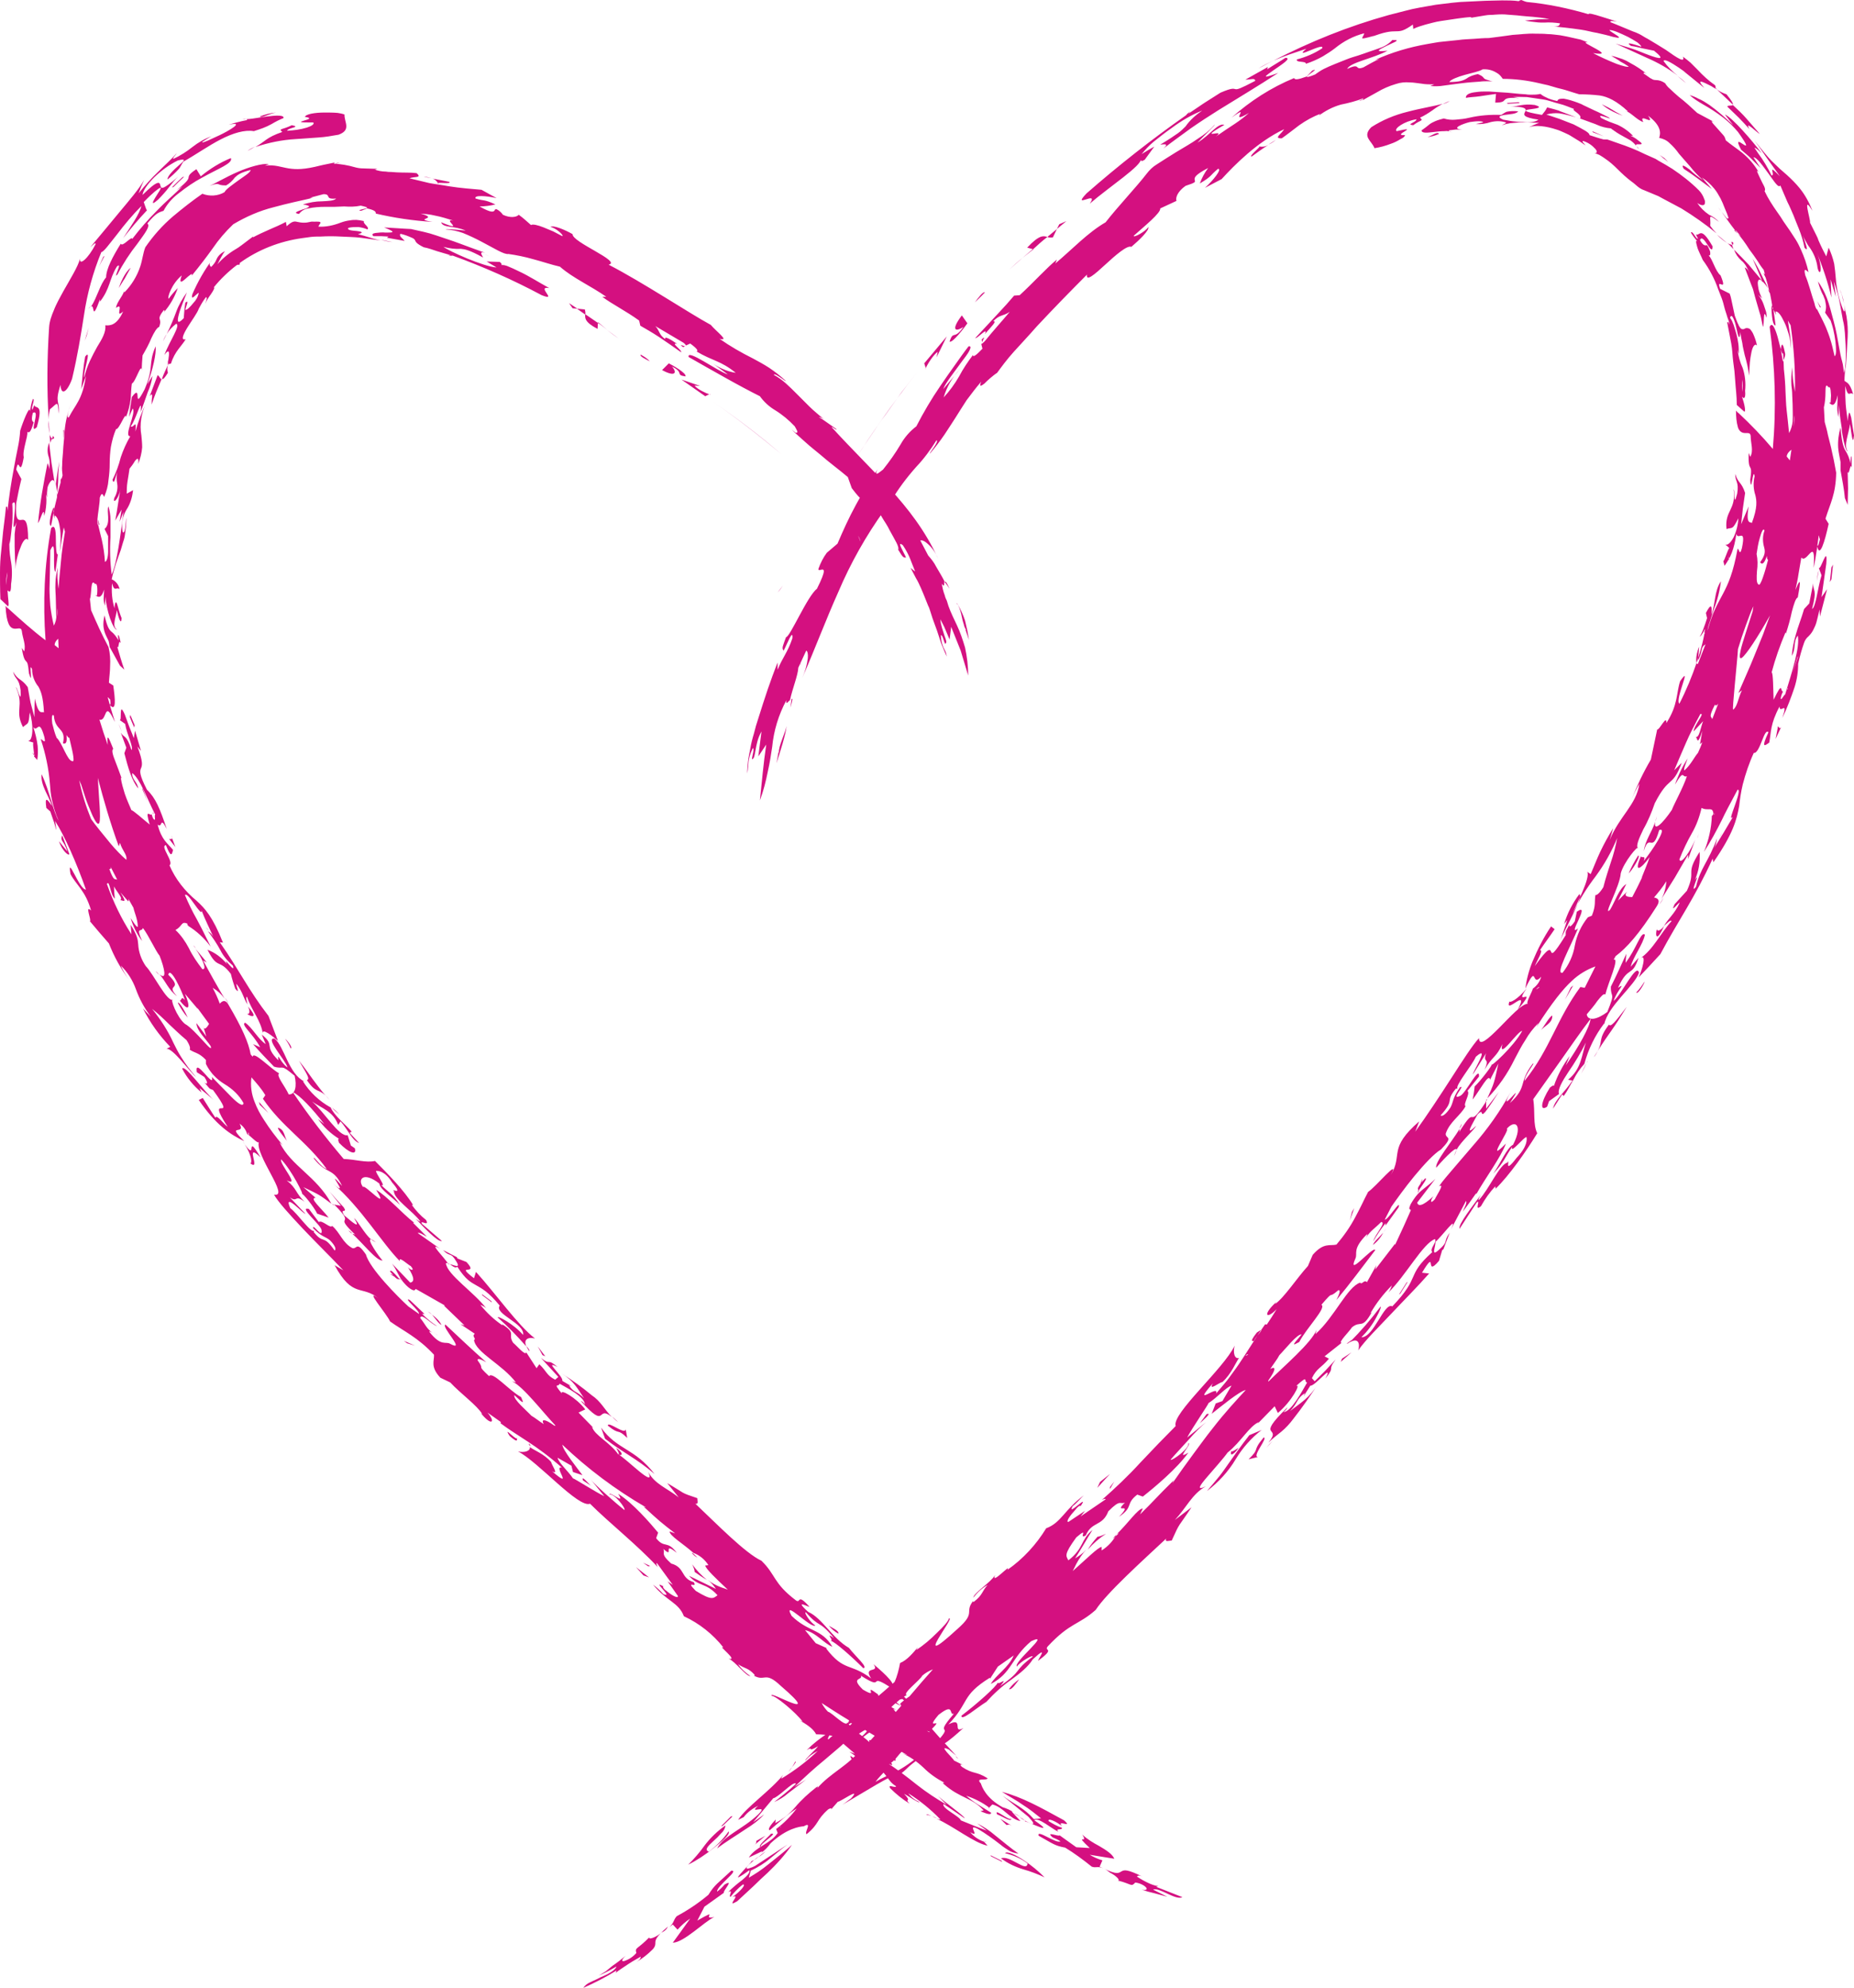 <?xml version="1.0" encoding="UTF-8" standalone="no"?><svg xmlns="http://www.w3.org/2000/svg" xmlns:xlink="http://www.w3.org/1999/xlink" fill="#000000" height="501.7" preserveAspectRatio="xMidYMid meet" version="1" viewBox="0.0 -0.2 468.2 501.7" width="468.2" zoomAndPan="magnify"><g id="change1_1"><path d="M280.3,472.4c1.6,0.8,2.7,2,2,2c3.6,0.9,3.3,1.7,4.4,0.5c2.4,0.3,4.2,2.3,1.6,1.8l1.6,0.5l1.6,0.4l3.3,0.9 l-3.6-1.8c1.5-0.7,5.7,2.8,7.4,1.9L292,476l0.5-0.2c-1.7-0.1-4.5-1.8-5.4-2.4c0.2-0.1,0.3-0.5,1.4,0c-3.9-1.9-4.6-1.7-5.3-1.3 s-1.1,0.9-4.4-0.7C279.3,471.6,279.8,472,280.3,472.4z M275.2,466.2l-3.4-0.2l-4.2-3c-0.3,0.4-3.7-1.2-1.8,0.5c0.7,0.3,1.4,0.6,2,1 c-1.1,0.7-6.1-3.2-5.5-1.4c3.6,2,4,2.5,6.7,3c2.3,1.4,4.6,3.1,6.7,4.8c1.1,0.4,1.5-0.2,2.9,0.4l-0.9-0.4l0.7-1.6 c-1.1-0.3-2.2-0.8-3.2-1.4l6.2,1c-0.5-1.2-2.1-2.2-3.8-3.2c-1.5-0.8-3-1.7-4.3-2.9C275.1,465.5,271,462.2,275.2,466.2z M278.6,471.4 l0.1,0.1L278.6,471.4z M12.3,118.8c0.2-0.7,0.1-1.4-0.3-2.1c-1,5-1.9,10-2.4,15.1c0.5-0.4,1.6-4.7,1.5-1.8c0.6-1.2,0.9-5.2,0.3-5.9 l0.5,1.2c-0.1-0.8,0-1.6,0.1-2.4c0.1-0.5,0.4-1.1,0.7-1.5c0.5-0.7,1.1-0.6,1.1,0.6l0-0.3c-0.3-1.7-0.5-3.4-0.8-5.1l-0.6-5.1 c-0.4,1.1-0.5,2.2-0.2,3.3C12.7,116.2,12.6,117.5,12.3,118.8z M239.8,148.4c-0.8-1.8-1.1-2-1.2-1.7 C239,147.2,239.4,147.8,239.8,148.4z M12.5,109.2l-0.2-3.3C12.2,107,12.3,108.1,12.5,109.2z M24.9,132.2c0.1,0,0.1,0.1,0.2,0 l-0.4-1.3l0,0C24.7,131.4,24.8,131.9,24.9,132.2z M45,44.5c0.3-0.3,0.6-0.5,0.9-0.7C45.6,44,45.3,44.2,45,44.5z M31.4,168.8 c-0.7-1.9-1.2-3.8-1.8-5.8c0.3,0.4,0.3-0.2,0.4-0.6s0.1-0.9,0.5-0.3c-0.1-0.4-0.5-2.5-0.7-1.9l0.1,1.2c-0.5-0.9-1.1-1.7-1.9-2.3 c-0.5-0.5-1-1.3-1.6-4c-0.8,3.3,0.2,4.7,1,6.4c0.2,0.6,0.2,1.1,0.3,1.6l2.6,4.7L31.4,168.8z M173.1,87.1H173 C173,87.1,173.1,87.1,173.1,87.1z M172.5,87.4l0.5-0.2C172.5,87.1,171.3,86.5,172.5,87.4z M13.1,110.5c-0.3-0.4-0.6-0.8-0.6-1.3 c0.1,0.8,0.1,1.6,0.2,2.4C12.8,111.3,12.9,110.9,13.1,110.5z M15,116.3c-0.4,1.8-0.6,3.7-0.9,5.6c0.1,0.7,0.2,1.4,0.4,2.2 c0-1.1,0.2-2.2,0.2-3.5S14.8,117.8,15,116.3z M36.3,50.8c2.4-2.5,3.7-3.4,4.1-3.6s0.1,0.5-0.4,1.2c-1,1.6-2.5,3.9-0.1,1.8 c1-1,2-2.1,2.9-3.3c0.7-0.9,1.4-1.8,2.2-2.5c-4.2,3.6-4.3,3-4.5,2.2c-0.1-0.4-0.2-0.8-0.8-0.6s-1.7,1-3.7,3c0.1-1.1,1.3-2.8,3-4.5 c1.8-1.7,3.7-3.1,5.9-4.2c2.3-0.6,1.6,0.1,0.3,1.2s-3,2.8-2.9,3.6c1-0.8,2-1.7,2.9-2.7c0.4-0.5,0.5-0.9,1.1-1.8 c3.2-1.8,6.3-4,9.4-5.6s6.1-2.5,8.4-2.1c1.6-0.5,3.1-1,4.5-1.8c1-0.6,2-1.1,3-1.5c0.2-0.8-1.8-0.7-4.2-0.4s-5,0.9-6.2,0.6 c0.4,0,1.3,0,1.2,0.3c-1.6,0.3-3.1,0.7-4.7,1.2c4.5-1-0.1,1.6-2.2,2.6c-1.6,0.7-4.7,2.3-4.4,1.7c0.8-0.5,1.5-1,2.3-1.4 c-1.7,0.6-3.4,1.6-4.8,2.7c-1.5,1.2-3.1,2.2-4.8,3c-0.3-0.2,0.7-1.1,0.8-1.4c-1.4,1.6-2.9,2.9-4.5,4.5c-1.8,1.7-3.5,3.6-5.1,5.6 c0.4-1.1,0.9-2.3,1.4-3.4c-1.2,2.2-3.7,5.1-6.2,8.1s-5.2,6.3-7.4,8.9c0.6-0.5,1.5-1.5,1.3-0.7c-1.8,3.5-4.1,5.5-3.9,3.6 c-0.5,2-2.4,5-4.2,8.2c-0.4,0.8-0.9,1.6-1.3,2.4s-0.8,1.6-1.1,2.4c-0.6,1.4-1.1,2.8-1.2,4.3c-0.5,7.8-0.6,15.5-0.1,23.3 c0-0.9,0.1-1.7,0.3-2.6c1.9-1.5,2-2.5,2.2,1.1c0.4-3.4-1.1-2.5,0.5-7.3c0,1,0.3,1.8,0.8,1.7s1.3-1,2.1-3.2c1.4-5.9,2.2-10.9,3-16 c0.8-5.5,2.3-10.9,4.4-16c0.5,0.1,2-2,4-4.5c1.9-2.5,3.9-4.9,6.1-7.1c-0.5,2.1-2.6,5-4.6,8.1c1.9-2.4,3.9-4.8,6-7 C36.8,52.4,36.6,51.6,36.3,50.8z M22.3,77.8c0.2-0.2,0.4-0.5,0.6-0.8C22.7,77.2,22.5,77.5,22.3,77.8z M30.3,61.1 C30.3,61.1,30.3,61.1,30.3,61.1l0.7-0.9L30.3,61.1z M16,108.4c0.1,0.8,0,1.3,0.1,2c0-0.4,0.1-1,0.1-1.5S16.2,108.1,16,108.4z M13.7,110.3l-0.3-0.5c-0.1,0.3-0.2,0.5-0.3,0.8C13.2,110.7,13.5,110.6,13.7,110.3z M84.7,41.1c0.4-0.1,0.8-0.1,1.1-0.2 C85.4,40.9,85,40.9,84.7,41.1z M49.6,42.5c-2,1.3-1.9,1.7-2,2.2s-0.5,1.1-3.1,3.2c0.5-0.4,1.1-0.7,1.6-1.1c-1.7,1.7-4.2,3.8-6.5,6.2 c-2.2,2.2-4.3,4.6-6.2,7.1c-0.1-0.9-2.5,2.2-2.9,1.2c-2,3.2-3.7,6.4-3.7,8.5c-1.5,1.7-2.3,5.1-3.8,7.4c1-0.8,0,4.3,2.3-2 c-0.2,0.5,0.1,0.3-0.1,0.8c2.7-3.5,2.3-5.6,4.3-8.9c1.7-1.6-1.2,3.6,0.2,1.9c1.4-2.7,3.1-5.3,5-7.7c1.8-2.5,3.4-4.5,2.5-5.1 c2.3-2.8,3-2.8,4.1-3.2c0.9-1.7,2.2-3.2,3.8-4.4c1.9-1.5,3.9-2.9,6-4c4.1-2.3,7.8-3.6,7.2-4.9c-2.7,1.1-5.3,2.7-7.6,4.6L49.6,42.5z M17.8,101.8c0.1-0.2,0.2-0.6,0.3-0.8C18,101.3,17.9,101.5,17.8,101.8z M2,152.8L0.1,151C0,148.4,0,146.2,0,144.3s0.1-3.7,0.3-5.4 l0.5-5.1c0.2-1.8,0.5-3.7,0.7-6c0.4-0.6,0.4,0.5,0.4,1c0.3-3.2,0.9-7.1,1.6-10.8l0.5-2.7l0.5-2.5c0.3-1.4,0.5-2.8,0.6-4.3 c0.6-2,2.5-6.9,2.5-4.8c0.1-1.1,0.3-2.1,0.7-3.2c0.7-0.1-0.6,2.4-0.1,2.7c0.3-0.8,0.5-1.1,0.4-1.4c0.1,1.6,2.6-0.8,0.7,5.8 c-2.2,2.2,1.1-4.7-1-3.6c-0.6,2.2,0.1,2.2,0.2,2.4c-0.8,2.8-1.2,2.6-1.6,2.4c0.2,1.2-1.3,4.7-0.9,6.4c-1,5.7-1.2-0.6-1.9,3.1 l1.3,2.4c-0.5,2-0.9,4-1.3,6.1c-0.3,4.5,0.6,4.3,1.4,4.2s1.6,0.1,1.6,5.1c-0.4-0.7-1.1-0.1-1.7,1.3c-0.8,1.9-1.4,3.9-1.5,6 c0-0.7,0-1.6-0.1-2.5l-0.1-3.1c0-1.1,0-2.2,0-3.2c0.1-1,0.2-2,0.5-3c-1,2.5-0.8,0.7-0.6-1.4s0.5-4.5-0.5-3.3c0.1,1.6,0.1,3.3,0,4.9 c-0.1,0.9-0.2,1.8-0.3,2.7s-0.2,1.8-0.4,2.6l0-1.1c-0.1,1.7,0,3.4,0.3,5.1c0.4,2,0.4,4.1,0.1,6.1c0,2.4-0.4,2-0.9,1.6 C2,150.9,2.4,152.8,2,152.8z M1.6,147.5c0-1.1,0.2-2.2,0.3-3.3C1.6,145.2,1.5,146.4,1.6,147.5L1.6,147.5z M241.3,443l0.6,0.7 C241.8,443.4,241.6,443.2,241.3,443z M56.8,251.6l0.9,1.5C57.5,252.6,57.2,252.1,56.8,251.6z M83.8,279.4l1.9,1.7 C85.1,280.4,84.5,279.8,83.8,279.4z M225.7,429.6L225.7,429.6c-0.2-0.1-0.3-0.2-0.4-0.3L225.7,429.6z M132.9,339.5 c0.2,0.4,0.5,0.9,0.7,1.3C133.8,340.6,133.5,340.1,132.9,339.5z M83.5,279.1l0.1,0.1l0.3,0.2L83.5,279.1z M52.7,234.7 c-0.2-0.3-0.4-0.6-0.7-0.9C52.2,234.1,52.4,234.4,52.7,234.7z M49.5,239.2c-0.2-0.3-0.4-0.6-0.7-0.8L49.5,239.2z M30.8,184.6 c-0.3-0.7-0.5-1.4-0.8-2.1C30.2,183.2,30.5,183.9,30.8,184.6z M47.6,233.4c-0.1-0.1-0.2-0.1-0.4-0.2 C47.4,233.4,47.6,233.5,47.6,233.4z M249.9,456.1l-0.1-0.1l-0.2,0.1L249.9,456.1z M256,457.4l1.8,1C257.2,458,256.6,457.6,256,457.4 z M155.6,365.2c0.3,0.6,1.1,1.8,0.4,1.6C157.1,367.4,157.7,366.7,155.6,365.2z M234,457.8c0.5,0.1,1,0.2,1.4,0.4 C234.6,457.8,233.8,457.5,234,457.8z M235.4,458.2c0.4,0.2,0.9,0.4,1.3,0.5C236.3,458.5,235.8,458.3,235.4,458.2z M134,364.8 c-0.1-0.3-0.2-0.5-0.4-0.7C133.5,364.4,133.7,364.6,134,364.8z M258.9,459.5c0.5-0.1,8.4,3.9,2.3-0.3c1-0.9,4.3,2.1,6.1,2.9 c-1-1,1-0.3,0.9-1c-1.2-0.4-2.3-1-3.4-1.7c-0.3-0.9,2,0.1,3.4,1.3c-1.6-1.9,3,0.7,0.5-1.5c-6.2-3.4-10.5-5.8-15.7-7.2 c1.7,1.1,3.6,2.1,5.3,3.3c1.6,1,3.1,2.2,4.6,3.4l-1.8,0.2c-2.6-2.9-4.9-3.7-7.9-5.9l6.5,5.3c1.4,1.5,1.5,1.9,0.9,1.8 c-1.1-0.4-2.2-1-3.1-1.7C258.4,458.8,258.9,459.3,258.9,459.5z M248.6,464.4l0.1,0.1c0.1,0,0.2,0.1,0.4,0.1L248.6,464.4z M8.8,190.4 l-0.6-0.7C8.5,190.4,8.7,190.5,8.8,190.4z M247.6,456.9L247.6,456.9C247.5,456.9,247.5,456.9,247.6,456.9z M14.2,208.9l-0.1-0.1 C14.2,208.9,14.2,208.9,14.2,208.9z M38.7,205.2c0,0,0.1-0.1,0.1-0.2C38.6,204.7,38.6,204.9,38.7,205.2z M14.3,208.9 c0,0-0.1,0-0.1,0S14.3,209,14.3,208.9z M62.9,286.5c0-0.3-0.1-0.6-0.1-0.8C62.5,285.6,62.6,285.8,62.9,286.5z M53.7,271.1 c0-0.1,0-0.2-0.1-0.3L53.7,271.1z M156.1,358.7c-0.6-0.6-1.1-1-1.5-1.4C155,357.8,155.5,358.3,156.1,358.7z M14.1,208.9 c-0.3-0.2-0.5-0.5-0.7-0.7C13.6,208.4,13.8,208.7,14.1,208.9z M84.3,303.9l-0.4-0.3l0.2,0.3L84.3,303.9z M89.7,311.4 c-0.2-0.1-0.5-0.2-0.7-0.2c2.5,2.2,6.2,7,7.6,6.7c-0.8-0.8-4.1-5.5-2.9-5.3c-1.7-1.5-3.3-4.6-4.3-5.4c2,3.2-0.5,1-2.5-0.7 c-1.2-2,1-0.3-0.1-2c-1.2-1.3-2.4-2.6-3.6-4l2.9,3.6l-1.8-0.3l0.4,0.3C90.2,309.7,83.8,305.8,89.7,311.4z M89,311.1 c-0.3-0.3-0.6-0.5-1-0.8C88.3,310.7,88.6,311,89,311.1z M109.5,336c0.3,0.3,0.7,0.5,1.1,0.9L109.5,336z M13.6,127.9 c-0.4,0.1-1.6,4.6-0.7,4.6c0.3-1.4,0.5-2.7,0.8-4.1L13.6,127.9z M176.1,392.9c-0.4-0.4-0.7-0.7-1.1-1.1c-0.1,0-0.2-0.1-0.3-0.1 C175.1,392.2,175.5,392.6,176.1,392.9z M94.9,313.3c-0.4-0.3-0.8-0.6-1.3-0.8C94,312.8,94.4,313.1,94.9,313.3z M174.8,394.6 c0.3,0.6,0.7,1.6,0.6,1.9c1,0.7,2,1.4,3.1,2C177.1,397.4,175.9,396.1,174.8,394.6z M178.6,398.6L178.6,398.6L178.6,398.6z M14.4,125.3V124l0.1,0.7c0.2-1,0.5-2.1,0.8-3.1c0-0.4,0-0.8,0.1-1.3c0,0.2,0,0.3,0.1,0.5l0.3-1c-0.1-0.8-0.2-1.7-0.1-2.6 c0-1,0.1-2.1,0.2-3.2c0.1-2.2,0.4-4.2,0.4-5.2c0.1-1.3,0.3-2.6,0.6-3.8c0.3-1.1,0.6-2.2,0.9-3.3c-0.5,1.7-1.1,3.9-0.4,3.4 c1.6-3.2,3.4-4.3,4.3-10.4l-1.2,3.3c0.3-2.7,0.5-5.4,1-8.2c1.8-2.3-0.6,4-0.2,5.3c0.3-1.5,0.8-2.9,1.4-4.2c0.6-1.3,1.2-2.4,1.8-3.5 c1.3-2.1,2.3-3.8,2.1-5.5c1.1,0.1,2.9,0.1,4.5-3.5c-2.3,2.1,0.4-2.5-1.8-0.9c0.1-1.5,2.4-3.8,1.9-4.4l0.2,0.5c1.8-1.8,3.2-4.1,4-6.5 c0.6-1.8,0.7-3.4,1.3-4.9c2-2.9,4.3-5.5,7-7.8c2.4-2,4.8-3.9,7.4-5.7c1.8,0.7,3.9,0.6,5.6-0.4c0.3-0.7,1.9-1.8,3.4-2.9 s3.1-2,3.2-2.7c-2.5,0.6-3.4,1.3-4,1.9c-0.6,0.8-1.3,1.5-2.2,2c-1.4,0-1.6-0.2-1.9-0.3s-0.6-0.2-2.3,0.4c1.3-0.5,4.1-2.2,7.1-3.5 s6.2-2.2,7.9-2l-1,0.4c2.5-0.3,4.1,0.4,6,0.7s4,0.3,7.9-0.7c1.2-0.3,2.5-0.5,3.8-0.8c-0.2,0.1-0.2,0.2-0.3,0.3 c1.8,0.1,3.6,0.4,5.3,0.9c0.7,0.2,1.4,0.3,2.1,0.3c0.9,0,2,0.1,3.7,0.1c-0.5,0-0.2,0.2-0.8,0.2c0.9,0.3,1.8,0.5,2.8,0.5 c0.5,0.1,0.9,0.1,1.4,0.1l1.4,0.1c1.8,0.1,3.6,0,5,0.2c1.5,1.3-0.6,0.8-1.8,1.3c0.8,0.2,1.6,0.4,2.5,0.6s1.6,0.4,2.5,0.6 c1.6,0.3,3.3,0.5,4.9,0.8c3.1,0.5,6.1,0.7,8.3,0.9l3.8,2.1c-2.6-0.6-5.8-0.8-5.3,0.1c2.2,0.7,2,0.1,5,1.5c-1.3,0.3-2.6,0.5-4,0.5 c3,1.7,3.5,1.4,3.8,1c0.1-0.2,0.2-0.4,0.5-0.3c0.6,0.3,1.2,0.8,1.6,1.4c1.9,0.9,3.5,0.6,4,0c1.1,0.8,2.1,1.7,3.1,2.6 c0.4-0.3,1.7,0,3.2,0.6c0.8,0.3,1.6,0.7,2.4,1l2.3,1.2c0.5-0.2-1.8-2.2-3-2.3c0.6-0.6,3.7,0.7,5.6,1.8c-0.2,2,12.5,6.9,9.1,7.7 c8.7,4.5,20.1,12.1,25.8,15.2c1.4,1.7,4.9,4.2,2.2,3.5c2.7,1.9,5.5,3.5,8.5,5c1.3,0.7,2.6,1.4,4,2.3c1.5,1,2.9,2.1,4.2,3.3 c0.4,0.6-2.8-2.2-3-1.5c1.1,0.6,2.1,1.3,3.1,2.2c0.9,0.8,1.8,1.7,2.8,2.7l3.1,3.1c1.1,1.1,2.5,2.2,4,3.5c-1-0.9-1.6-0.8-1.9-0.8 c0.1-0.4,2.8,1.7,4.6,2.9c0.7,0.9-1.3-0.9-1-0.3c5.2,5.7,10,10.3,14.6,15.4c4.6,5.1,8.9,10.5,12.2,17.7c-0.6-1.5-1.6-2.9-2.8-3.9 c-0.8-0.7-1.4-0.8-1.7-0.7l2,3.8c0.8,0.9,1.5,1.8,2,2.8c0.7,1.2,1.5,2.5,2.1,3.7c-0.1,0.4,0.1,1.8-0.7,0.6c0.2,1,0.4,2,0.8,3 c0.1,0.5,0.3,0.9,0.5,1.3l0.4,1.3c0.6,1.7,1.4,3.3,2.2,5s1.4,3.5,2,5.5c0.5,2.3,0.8,4.7,0.8,7.1l-1.9-6.3c-0.8-2-1.6-4-2.4-6 l-0.4,3.2l-1.1-2.6c-0.3-0.8-0.8-1.6-1.2-2.5c0,0.8,0.2,1.5,0.4,2.2c0.2,0.6,0.4,1.3,0.6,1.9c0.4,1.1,0.7,1.8,0.2,2.1 c-0.4-0.6-0.6-2.2-1.1-2.2c0,1,0.2,2,0.6,3l0.5,1c0.2,0.4,0.3,0.9,0.4,1.4c-0.2-0.4-0.3-0.7-0.5-1.1l-0.5-1.2 c-0.4-0.9-0.7-1.8-1-2.8c-0.6-2-1.5-4-2.1-6.1c-0.2-0.5-0.3-1.1-0.6-1.6l-0.6-1.5c-0.4-1-0.8-2-1.2-2.9c-0.4-0.9-0.8-1.8-1.3-2.6 l-1.2-2.3c-0.6-0.8,0.8,0.6,1,0.6c-1-2.3-1.3-3.9-3.1-6.6c-1.7-1.3,0.2,1.7,0.8,3.1c-0.8,0.2-1.1-0.6-2-2c0.2-0.2,0-0.9-0.4-1.7 s-1.1-2-1.7-3.1c-0.3-0.6-0.6-1.2-1-1.8s-0.7-1.1-1-1.6c-0.5-0.8-0.9-1.7-1.1-2.6c-3-3.7-3.4-2.9-3.5-2.3s-0.2,1.3-3-2.4l-1-2.8 c-2.1-1.8-4.6-3.6-7-5.7c-1.2-1-2.5-2-3.7-3.1s-2.4-2.1-3.5-3.2l1,0.8c1,0.2,0.1-1-0.2-1.6c-1.5-1.6-3.2-3-5-4.1 c-1.5-0.9-2.8-2.1-3.8-3.5c-2.4-1.2-5.6-2.9-8.8-4.7s-6.6-3.7-9.2-5.2c-0.5-2.2,7.3,3.6,9.9,4.4l-4.5-3.3c1.9,1.5,4.1,2.5,6.5,2.9 c-3.8-3.1-5.9-3-9.9-5.4c0.5-0.1,0.2-0.7-1.6-2l-1.1,0.5c0-0.1-0.1-0.3-0.6-0.7c-2.4-1.4-4.7-2.8-7.1-4.2c1.2,1.3,0.8,2.1,2.5,3.3 c-0.3-0.9,1.3,0,3,1.2c-1.9-0.5,1.4,1.7,1,2.1c-1.7-1.2-3.7-2.6-5.5-3.8s-3.6-2.2-4.8-2.9l-0.3-1.3c-3.3-2.4-7.1-4.3-9.3-6h1 c-4-2.8-8.4-4.7-11.7-7.6c-2.2-0.5-4.5-1.3-6.8-1.9c-2.1-0.6-4.1-1-6.2-1.3c-1.1,0.2-3.7-1.5-6.8-3.1c-1.5-0.8-3.2-1.6-4.7-2.2 c-1.4-0.5-2.8-0.8-4.3-0.9c-0.3-0.2,3.3,0.1,5,0.3c-2.9-1.3-5.7-0.6-6.2-2.1c6.5,2.7,0-1.1,3.1-0.4c-1.5-0.5-3.1-1-4.7-1.3 c-1.2-0.3-2.4-0.4-3.6-0.5c5.1,1.4-2.3,1.2,3,2.1c-4.8-0.3-9.6-1-14.3-2.1c0.1-0.5-0.4-0.9-2.2-1.3l-1.5,0.6c-1.1-0.1,0-0.3,0.8-0.5 s1.4-0.3-0.9-0.8c-1.4,0.3-2.8,0.3-4.2,0.2L84.5,52c-0.8,0-1.6,0-2.4,0c-1.4,0-2.9,0.1-4.2,0.4c-0.9,0.1-1.8,0.6-2.4,1.4 c-1.7-0.3-0.2-0.7,1.1-1.2c0.5-0.1,1-0.3,1.4-0.6c0.2-0.2-0.2-0.4-1.5-0.6c1.6-0.5,3.2-0.8,4.9-0.8c1.6-0.1,2.9-0.1,3.5-0.7 c-3.1,0.3-1.1-1.1-3.2-1.1c-1.2,0.3-2.3,0.6-3.4,0.9H79c-1.4,0.4-3,0.7-4.7,1.1s-3.4,0.8-5.2,1.3c-3.6,0.9-7,2.4-10.2,4.3 c-2,1.9-3.7,3.9-5.2,6.1c-1.5,2.1-3.1,4.2-5.3,6.9c0.4-1-0.7,0-1.6,0.8s-1.7,1.3-0.9-0.9c-2.6,2.2-3.7,5.6-3.3,5.9 c0.7-1,1.5-1.9,2.3-2.7c-0.8,2.3-2,4.4-3.6,6.2c0.4-0.6,0.2-0.4,0.1-0.7c-2.2,2.9-0.3,1.8-1.2,4.3c-0.6,0.2-1.3,1.4-2,2.9 c-0.6,1.5-1.4,2.9-2.2,4.3c-0.1,1.3-0.2,2.5-0.2,3.8c-0.1-2.2-1.6,3-2.5,3.3c-0.2,1.3-0.2,2.6-0.3,3.9c-0.2,1.6-0.6,3.1-1.2,4.6 c0-1.7-1.7,3.2-2.5,3c-0.6,1.4-1,2.9-1.3,4.5c-0.2,1.4-0.3,2.8-0.3,4.2c0,1.4-0.1,2.7-0.3,4.1c-0.1,1.5-0.5,2.9-1.1,4.3 c-0.2-0.2-0.5-1.6-1.1,0.2c0,1.5-0.5,4-0.6,5.5l0,0v0.1c0,0.8,0,1.2,0.2,1.3c0.3,1.4,0.6,2.4,0.9,3.7c0.4,1.8,0.7,3.7,0.8,5.6 c0.5-0.1,0.8-1.3,0.8-2.6c0-0.7,0-1.4,0-2.1s0-1.3,0-1.8l-0.9-1.8c1.7-1.4,0.4-4.6,1-5.7c0.3,1.1,0.5,2.2,0.5,3.3c0,1.4,0,2.9,0,4.5 c-0.2,3.1-0.1,6.3,0.3,9.4c1.4-3.1,2.2-9.9,3-15.8l-1,2.5l0.5-3.1l-1.6,2.8c0.3-1.5,0.5-2.9,0.7-4.2c0.2-1.3,0.4-2.7,0.7-4 c-0.6,3.1-2.2,4.1-1.6,2.4c0.6-1,0.9-2.3,0.7-3.5c-0.2-1-0.2-2,0-3c-0.5,1.5-0.8,3.4-1.2,2c0.9-1.8,1.6-3.7,2.1-5.7 c0.6-1.8,1.4-3.6,2.4-5.3c-1.8,0.1,1.6-5.9,0.6-7c-0.3,0.7-0.6,1.4-0.9,2.1c0.2-1.7,0.4-3.3,0.7-5c2.8-3.8,0,4.2,3.2-1.9 c2.5-5.8,0.8-6.3,2.8-10.9c0.2,1.9-0.7,5.8-2.1,9.6l1.3-2.1c-0.2,1.4-0.6,2.8-1.2,4.1c-0.6,1.8-1.3,3.7-1.8,5 c0.5-4.6-1.1,1.9-2.5,3.6c0.8,0.6,1.5-2.2,1.2,1.3c0.7-2.5,1.6-4.9,2.7-7.2c-1.2,2.5-1.7,5.4-1.2,8.2c0.1,1,0.2,2,0.2,3 c-0.1,1.4-0.5,2.9-1,4.2c0.2-1.7-0.2-1.5-0.8-0.8c-0.4,0.7-0.9,1.4-1.4,2c-0.1,0.8-0.3,2-0.5,3.2s-0.2,2.4-0.2,3.1l1.6-0.9 c-0.2,1.8-0.7,3.5-1.7,5c-1,1.7-1.3,3.7-0.9,5.6c0.4,0.4,0.6-0.7,0.7-1.8s0.2-2.1,0.2-1.6c0,1.5-0.2,3-0.4,4.4 c-0.1,0.6-0.3,1.2-0.5,1.8c-0.2,0.6-0.3,1.1-0.5,1.7c-0.4,1.1-0.8,2.2-1.2,3.4c-0.4,1.3-0.8,2.6-1.1,4c1,0.4,1.8,1.4,2,2.5 c-0.8-0.7-1.3,0.9-1.9-1.5c-0.2,2.1,0,4.3,0.6,6.3c0.2-2.1,0.5-1.7,0.8-0.6c0.3,1.1,0.6,2.1,1,3.1c-0.1,2.2-0.9-0.6-1.2-2 c-0.2,1.8-1.3,4,0,4.9c-0.4,0.1-1.1-1.1-1.7-2.8c-0.6-1.8-1-3.6-1.2-5.5c0,0.8-0.1,1.5-0.1,2.3c-0.5-1.6-0.3-1.9-0.2-4.1 c-0.7,2.2-1.4,2-2.1,1.5c0.1-0.3,0.2,0.2,0.3-0.1c0.2-1.8,0-3.2-0.5-2.8c-1.2-1.7-0.8,2.6-1.3,3.8c0.1,1,0.2,1.9,0.3,2.8 c0.7,1.6,1.4,3.2,2.1,4.7s1.5,3.1,2.3,4.6c0.4,1.6,0.5,3.2,0.4,4.8c0,1.4-0.2,2.6-0.3,4.2l1.1,0.7c0.5,3.5,0.8,6.8-0.9,4.9 c0.3-0.2,0.2-0.6,0.1-1.4c-0.2-0.1-0.3-0.3-0.4-0.4c-0.1-0.1-0.1-0.1-0.2-0.1c1,3.7,1.8,6,1.8,6.2c-2.8-6.1-1.9,0.1-3.9-0.6l1,3.2 l1.1,3.2c-0.4-4.1,0.8-0.3,1.4,1c-0.5,0.3-0.1,1.6,0.5,3.1s1.2,3.2,1.6,4.3l-0.2-0.1c0.2,1.4,0.6,2.7,1,4c0.5,1.5,1.2,3,1.7,4.2 c0.2-0.2,3.1,2.4,4.6,3.6c-1.3-4.4,0.1-2,0.5-2.6c0.1,0.5,0.4,1.3,0.6,1.3c0.5,0.5,0-1,0.3-1.2c-2.2-4.3-3.8-9-5.8-10.5 c-0.2,1.6,1.3,2.2,1.5,3.9c-1.6-2-2.5-5-3.5-8.9l0.5-1.4l-1.4-3.8c0.9,1.5,1.4,0.3,2.7,4.4c0.6-0.7-1.2-4-1.6-6.6l-1.4-1 c0.7,0.4-0.3-5,1.3-1.4l1.1,3l1.2,3l0.3-1.9c0.5,1.7,1,3.4,1.5,5.1l-0.9-1.1c1.5,4,1.2,4.8,0.9,5.5s-0.5,1.5,1.5,5.4 c2.2,2.1,3.3,4.8,5,9.9c-1.8-3.5-1,0-2.3-1.1c1,3.9,2.5,4.7,3.9,6.4c-0.3,1.2-0.5,2.1-1.8-1.2c-1.6,0.2,2.1,4.2,0.9,5.1 c1.5,3.5,3.9,6.5,6.8,8.9c2.1,1.9,4.1,4,6.7,10.6l-0.8-0.1c5.1,7.3,7.2,12,12.3,18.6c0.8,2.1,1.6,4.2,2.4,6.3 c-1.1-1-4.3-3.6-3.8-1.7c-0.5-3.5-2.9-6-4-9.4c-0.5-0.1,0,1.3,0.1,1.9c-1.1-1.7-1.1-3-2.8-5.2c-0.2,0.3,1.1,3-0.3,1.2 c-0.4-1.2-0.8-2.4-1.1-3.7c-3-4-3.3-0.9-5.9-6.1c1.9,0.7,3.6,2,4.9,3.6c-1.2-2.4,2.3,2.8,1.5,0.4c-1.3-1.1-2.4-2.4-3.1-3.8 c-0.9-1.7-2-3.3-3.2-4.9c0.6,0.4,1.1,0.9,1.4,1.5c-1-2.2-2.1-4.4-3-6.7c0.1,1-0.8-0.2-1.8-1.6s-2-2.8-2.4-2.3c0.9,2.1,1.9,4.2,3,6.1 c0.7,1.3,1.5,2.8,3.5,6.9c-1.6-2.1-3.5-3.9-5.8-5.3c0-0.2-0.1-0.3-0.1-0.5c-1.6-0.7-1.2,0.7-3,1.6c1.4,1.3,2.5,2.9,3.4,4.6 c0.9,1.9,2.1,3.6,3.4,5.3c1.4,0.2-0.3-3.1-1.7-5.1c0.9,1.1,1.9,2.2,2.8,3.4l-0.9-0.5c1.7,3.2,3.5,6.4,5.4,9.6c-0.8-1.1-1.8-2-3-2.7 c0.7,1.3,1.3,2.6,1.8,4c0.7-0.8,1.4-1,2.1,0.1c3.6,6.1,5.2,9.8,5.7,12.7l0.5,0.6c0.2-1.6,4.5,3,6.7,4.2c-0.9,0.5,1.6,3.4,2.4,5.3 c1.7,0.1,2.1-2.1,1.5-4.7c-3.8-3.2-2.5-1.5-5.2-2.3c-1.8-1.9-3.6-3.7-5.3-5.7l1.8,0.8c-1.8-3.4-5-5.7-3.8-6.2 c1.8,1.2,3.3,4.2,5.2,5.4l-1-2.4c3.6,2.9,0.3,2.6,4.2,6.5c-0.2-2.3,0.3,0.4,2.3,1.8c-0.5-1.9-5.8-7.5-3.3-7.3 c1.2,0.9,2.1,3.1,3.2,5.4s2.4,4.5,4.3,5.4h-0.3c1.7,2.7,4.1,5,7,6.6c1,2.2,3.7,4.2,5.3,6.1l-0.5,0.3l2.4,2.6 c-1.8-0.7-2.7-3.2-4.7-5.5l-0.6,0.9c-1.3-3.5-4.2-4.2-6.6-5.9c3.1,2.6,6.8,9,9,8.5l0.8,2.6l1,0.7c0.6,1.9-1.5,1.2-4-1.4 c-0.2-0.6-0.3-1,0-1c-2.1-1.3-3.9-3-5.3-5l1.6,1.3c-3.1-4-6.2-7.3-8-8.1c4,5.9,8.3,11.5,12.9,16.9c3,0.1,5.6,1,7.9,0.5 c3.2,3.2,7.5,7.6,9.6,11.1H104c1,1.4,2.2,2.7,3.6,3.8c1,1.9-1.8-0.3-1,1l5,4.3c-1,0.4-4.8-3.7-6.6-5.6c0.4,0.3,1.2,0.9,1.1,0.6 c-1.8-2.5-6.8-5.7-6.6-7.6c-1.2-1,2.8,1.6-0.5-2.2c-1.8-2.9-3.5-2.9-4-2.9c-0.4,0.3,2.9,4.5,1.2,3.5c1.8,1.9,3,2.2,4.8,5.1 c-1.8-1.9-5-3.8-5.2-5.4c-4.1-3.2-5.6-1-4.1,0.9c0.2-1,6.9,6.5,3.3,0.7c2.8,1.6,6.4,5.8,9.6,8.3h-0.3l3.5,3.5 c-0.7-0.3-1.9-1.2-2.3-0.9l5.7,4c-3.4-2.1,1.1,2.2,2,3.8c1.1,0,3.4,1.5,2-0.7c-1.5-2.5-1.5-0.9-3.3-2.8l3.5,1.8l0.1,0.3l2.3,0.9 c3.4,3.7-3.3,0.1,1.9,4.1l0.5-1.6c5,5.5,10.6,13.5,14.9,16.8c-1.6-0.4-3,0.1-2.2,2c-2.3-2.6-4.6-5-7.2-7.3c-0.2-0.6,4.1,1.7,6.4,4.4 c0.5-2.9-7.4-5.3-5.9-7.4c-2.9-3.5-4.5-4.3-5.9-5.1s-2.7-1.4-4.8-4.7c-0.9,0.7-1.9-1.2-2.9-0.9c0.3,2.9,7.2,7.4,10.2,11.4 c-0.4-0.4-1-0.7-1.5-0.9c1.6,2,3.4,3.7,5.6,5.2l-0.1-0.3c3.8,2.4,1.3,2.5,2.8,4.7c0.8,0.6,3.1,3.4,3.3,2.4l2.6,4l0.7-1 c1.9,1.8,1.8,2.8,4,3.9l0.8-0.7l-4.4-4.8c2.6,2.1,1.4-0.1,4.2,2.3c-3.8-2,1.6,2.4,1.2,3.5l2.4,1.4l-0.7-0.3c1.1,1.9,2.1,1.5,3.8,3.3 c-1.7-2.5-2.5-4.3-5.7-6.3c2.7,1.7,5.2,3.5,7.6,5.5c2.4,1.6,3.2,3.6,5.1,5.5c-4-3.2-1,3.6-7.8-4c0.3,0,0.9,0.6,1,0.9 c0-2-4.5-4.2-6.4-5.3c-0.1,1-1.9-0.5,0.6,2.5c-0.6-1.3,3.6,1,5.9,4l-1.7,0.8l3.8,3.9l-0.4-0.3c0.7,2.2,4.4,3.8,6.6,6.9 c2.4,1.4,9.6,8.9,7.6,4.5c1.7,3.1,4.8,4.1,7.7,6.4l-2.9-3.6c4.8,2.8,3.1,2.3,7.6,3.8c0,0.6,0.4,1.6-0.5,1.4 c5.3,5,12.6,12.5,16.7,14.4c3.7,3.6,2.9,5.6,8.7,10c1.3,0.9,0.2-2,3.4,1.6c0.1,0.3-4.2-2.2-0.3,1.3c3.6,1.6,6,6.6,10.3,9.1 c1.6,2.1,5,5,3.6,5.1c-2.9-2.9-7.2-6.7-8.2-6.9c0.9-0.1-1.7-2.4,0.8-0.7c-4-4.8-3.4-2.3-7.1-6.5c-0.6,0,1.3,2.8,2.4,3.3 c-0.9,1.1-8.5-7-6-2.4c4.3,4.2,7.6,3.2,10.3,7.8c-2.1-0.8-4-3.5-6.9-4.2l2.7,3.3l2.9,1.3h-0.3c4.6,6,6.1,3.6,11.4,7.6 c-2.2-3.3,2.3-1.2,0.6-3.6c3.4,2.9,5.7,5.1,4.8,6.2c-6.9-4.6-1.4,0.9-8-3.3c0.6,1.2-2.8,0.3,0.5,3.5c4.5,2.7-0.4-1.9,3.8,1.2 c0.1,0.3,0.3,0.6,0,0.6c2.3,1,1.9,2,4.6,3.3l-0.7-0.2c2.1,3,3.6,1.8,5.2,4.5c-0.2-1.6,2.1,0.7,4,1.4c-2.1-2.2-2.3-4.5-6.9-8.4 c-1.1,0.1-1.1,0.8-3.2-0.6c1,0.9,2,1.7,3,2.5c-0.7-0.5-1.4-0.7-2-1.1l-2.5-2.8c4,2.7,2.9,0.6,5,1.3c3,3.1,2.9,2.2,4.8,4.2 c-1,0.8,5,7,8.5,10.8c-0.6-0.5-1.4-1.1-1.8-1.5c-3.3-1.7,1.3,2.4,1.2,2.7l2.4,1.2c-0.4-0.2-1.2-0.4-0.4,0.4c3,2,3.5,1,6.5,2.9 c-0.2,0.7-3.2-0.3-1.7,1.3c0.3,0.9,1.3,3.7,5.5,6c1,0.3,1.9,0.7,2.8,1.3c-0.2-0.1-0.3-0.2-0.5-0.2l2.2,2.4c-2.9-0.6-4.2-3.5-7.1-4.2 l-0.8,0.8c-1.7-1.3-3.7-2.3-5.8-3c2.5,2.1,3.2,2.3,6.3,4.3c0,0.9-2.4-0.3-2.7-0.4l0.8-0.2c-3-3.3-5.9-3-10-6.6 c-0.6-0.5-0.2-0.3,0.1-0.4c-2-1-3.8-2.3-5.3-3.8c-1.6-1.5-3.4-2.8-5.4-3.6l1.4,0.5l-5.4-3.2c-2.2-1.3-4.7-2.8-7.2-4.3l-0.3,0.3 c0.3,0.6-1.3-0.8-2-1.7l0,0c-2.5-1.5-4.8-3-6.8-4.3c0.4,0.8,1,1.6,1.6,2.2c1,0.2,4.6,4.1,4.9,2.7c1.4,2.1,4.9,4,6,5.5 c-2-2.7,2.4,0.7,3.3,0.6c0.4,1.3,3.7,3.1,2.7,3.6c0.3,0.6-0.8-1.5-2.2-2c-3.2-1.5,4.2,4.7,0.4,2.6c2.3,1.5,4.8,3.4,7.3,5.4 c2.4,1.9,5,3.6,7.6,5.1l-2.2-2.2c0.9,0.8,2.6,2.1,4,3.2s2.7,2.1,2.7,2.4c-1.5-1-3.3-2.3-5.3-3.6c-0.4,0.4,0.7,1.3,1.9,2.1 s2.5,1.7,2.4,2c2.2,0.9,4.4,1.8,6.6,2.6c-0.8-0.6-1.6-1.2-2.4-1.8c1.6,0.8,3.1,1.8,4.5,3c1.9,1.5,4,3.3,5.9,4.6 c-0.8-0.1-1.6-0.3-2.3-0.7c-0.8-0.5-1.6-1-2.3-1.6c-1.8-1.4-3.6-2.7-5.6-3.9c-3.2-1.7,0.9,2.5-2,0.8c0.9,1.1,2.1,1.9,3.5,2.4l0.9,1 c-3.3-0.6-8.6-4.9-12.9-6.8c0.3,0.1,0.7,0.2,1,0.2c-2.4-2.5-5.1-4.7-8.1-6.6c0.7,1,1.7,1.7,2.8,2.2c-0.1,0.2-0.7-0.2-1.6-0.7 c-0.7-0.5-1.5-0.9-2.3-1.4c2.2,2.3-0.1,1,1.4,2.5c-1.8-1.1-3.4-2.4-4.9-3.9c-0.7-1.2,1.3,0.1,1.5-0.5c-2.3-1.3-2.1-3.3-5.5-5.2 c3.6,3.5-1.9,0.2-3.6-0.5l0.6,0.6c-1.7-0.5-2.8-1.3-3.1-2.6c1.8,1.1,3.1,2.6,3.2,1.6c-1.1-0.9-2.2-1.8-3.4-2.6l1.4,0.5l-5.1-4.4 c-1.5-0.3-3.1-0.5-4.7-0.5c-0.8-1.6-2.8-2.7-4.1-3.5l0.7,0.3c-1.8-2.4-6.9-6.6-7.8-6.5c-1.2-1.8,13.6,7.2,2.3-2.5 c-4.1-3.9-3.9-1-6.8-2.6c0,0,0.3,0,0.1-0.3c-1.7-1.8-2.4-1.4-4.1-2.6c0.8,1.2,1.9,2.2,3.1,3c-1.1,0.1-3.7-3.6-5.5-4.4 c2.7,0.7-3.1-3.6-1.3-2.8c-2.7-3.4-6.1-6.1-10-7.9c-1.3-3.5-4.4-3.8-7.8-8c0.9,0.7,1.8,1.5,2.6,2.4c3,1.3-3.7-4.2,0.4-1.7 c-0.9-0.6-0.4,0.4,0.4,0.9c1.4,1.2,3,2,2.9,1.3l-2.6-3.7l1.3,0.9l-4-5.5c-0.3,0,0,0.6,0.2,1c-5.3-5.7-12.3-11.2-17.1-16 c-2.9,1.2-13.1-10.6-18.2-13.2c1.6,0.4,3.2-0.1,3-1.1c1,0.8,3.6,1.7,5.4,3.8c0,0.6,2.1,3.4,0.2,2.3c5.8,5,0.1-1.6,2.5-0.9 c-6.4-5.7-11.1-7.9-15.5-11.2l0.1-0.3l-3.4-2.4c2.2,2.5,1,3.5-1.7,0.1l0.4,0.3c-1.3-2.2-5.5-5.2-8.1-8l-2.5-1.2 c-2.6-2.8-1.5-4.2-1.6-5.8c-4.1-4.4-7.6-5.9-11.1-8.4c-0.8-1.9-6.8-8.7-2.9-5.8c-4.2-3.5-6.5,0.1-11.1-8.4l2.2,1.3 c-3.1-3.3-7-7.1-10.3-10.6s-6.2-6.7-7.2-8.5c2.1,0.4,0.8-2.2-0.8-5.2s-3.6-6.7-3-8.1c-0.2,0.7-2.4-1.8-3-2c-0.3-1.1-1-2-1.9-2.6 c1.7,3.1-3.7-0.3,1.2,4.4c-3.5-1.6-7.3-4.2-11.5-10.4l1-0.5c1.1,1.7,2.1,3.4,3.2,5c0.3-1,2,1.5,3.1,2.3c-3-4.6-2.3-4.7-1.6-4.7 s1.2-0.1-2.1-4.6c-1.2-0.5-0.6-0.1-2.5-2.3c0.8,1.1,1.6,0.9,0.3-1l-1.9-1.2c-0.7-4.2,4.6,4.6,3.8,1.2c1.4,1.4,3.4,3.5,5,5.1 s2.9,2.5,3,1.5c-1.1-2-2.8-3.6-4.8-4.8c-2-1.2-3.7-3-4.7-5.1v-1c-1.8-1.9-2.8-1.7-4.1-2.6c0.2-0.3,0.1-1-0.8-2.4 c-1.8-1.5-3.1-2.8-4.4-4c-1.4-1.4-2.8-2.7-4.3-3.9c2.1,2.6,4,5.5,5.4,8.6c0.6,1.2,1.2,2.4,1.9,3.5c1.1,1.8,2.4,3.5,3.8,5.1 c-1.4-1.1-6-7.5-7.5-7.1l1-0.5c-2.8-2.9-5.1-6.1-6.9-9.7c0.6,0.7,1.3,1.4,2,2.1c-1.6-2.1-2.9-4.5-3.8-7c-0.8-2.2-2.1-4.3-3.8-5.9 c0.6,1.3,1.3,2.5,2.1,3.6c-2.1-2.8-3.8-5.9-5.1-9.2c-1.6-1.8-3.2-3.7-4.8-5.6c0.5-0.2-1.4-4.3,0.3-2.7c-1.4-5-3.8-6.5-5.2-9.2 c-0.9-5.3,2.2,4,3.9,3.9c-2.4-6.8-5.5-13.8-7.8-17.3c0.3,1.5,0.3,2.2,0.1,2.2c0.3-0.3-0.8-3.1-1.3-4.6l-1-0.9 c-0.4-2.8,0.1-2.5,1.4-0.5c-0.7-2.5-2.9-5.1-2.6-8c2,4.1,3,9.7,4.3,11.7c-0.8-1.7-1.3-3.5-1.7-5.3c-0.3-1.3-0.4-2.7-0.5-4 c-0.3-3.8-1.1-7.6-2.3-11.2c0.3-0.2,1.4,1.6,0.9-0.6c-1.4-5-1.7-1-2.8-2.5c0.5,1.5,0.9,3.1,1.1,4.7c0.1,1.2,0.1,2.4-0.1,3.6 l-0.8-0.9c0.2-0.2-0.4-2.7-0.2-3.5l-1.3-0.4c1.3,0,1.4-4.2,0.4-7.2c-0.3,3.4-0.4,2.5-1.7,3.7c-2.2-4.3,0.4-5.3-1.8-10.1 c0.5,0.3,1.4,4.7,1.2,0.8c-0.4-3.2-1.4-2.6-1.9-4.7c1.3,2.3,2,1.6,3.7,3.9c1,5.5,0.3,2.3,1.7,7.6c0-1.6,0-3.1,0.1-4.7 c1,4.6,1.8,3.1,2.3,3.5c-0.2-4-0.8-5.4-1.4-6.5c-1-1.2-1.6-2.8-1.6-4.4c-1-2.4,0.4,4.9-0.8,1c-0.2-2.4-0.4-2.7-0.7-3 s-0.7-0.7-1.1-3.4l0.6,0.9c0.5-1.7-0.4-3.3-0.6-5.2c-0.4-2.1-3.7,2.7-4.1-6.3c0.3,0.4,0.5,0.6,0.6,0.6c3.2,2.9,6.2,5.6,9.5,8.1 c-0.7-9.5-0.3-19,1.4-28.3c1-1.1,1.2,0.7,1.2,2.7s0.1,4.2,0.5,3.9l-0.3,2.2l-0.3,2.2c-0.9-0.3,0.4-9.4-1.3-5.4l-0.1,5.3 c0,1.6-0.1,3-0.1,4.4s0.1,2.8,0.2,4.3c0.2,1.7,0.5,3.4,0.9,5c0.4-0.8,0.7-1.7,0.6-2.6c0-1.1-0.1-2.4-0.1-3.8s-0.2-2.9-0.1-4.3 c0-1.4,0.3-2.7,0.6-4c-0.2,1.8-0.1,3.6,0.2,5.4c0.1-2.3,0.4-4.6,0.6-7s0.6-4.9,1-7.4l-0.3-1.1c-0.6,3.4-0.9,5.8-1,6.1 c0.1-1.1,0.2-2.2,0.2-3.3c0-0.9,0-1.9-0.2-2.8c-0.2-1.6-0.7-2.8-1.3-3l-0.1,0.8c-0.1-0.6-0.1-1.2-0.2-1.7L14.4,125.3z M234.4,140 c-0.2-0.2-0.5-0.3-0.7-0.4C234,139.7,234,139.5,234.4,140L234.4,140z M30,213.4c-2.1-5.7-3.8-11.6-5.3-17.3 c0.3,5.4,0.8,10.1,0.4,11.3c-0.2,0.6-0.7,0.3-1.4-1.1c-0.4-0.7-0.8-1.8-1.4-3.2s-1.1-3.2-1.8-5.3c-0.2-0.4-0.3-0.7-0.5-1.1 c0.7,3.4,1.7,6.6,3,9.8c0.9,1.3,3.1,4,5,6.3c1.2,1.4,2.5,2.8,3.9,4c0.3-1.3-1.1-2.4-1.6-4.3L30,213.4z M27.6,219.1 c1.2,3.3,1.4,2.4,2,2.7c-0.6-1.1-1.1-2.2-1.7-3.3C28.1,218.9,28,219.2,27.6,219.1L27.6,219.1z M30.1,221.3c-0.1-0.3-0.2-0.6-0.3-0.9 L30.1,221.3z M14.6,155.4v0.4v-2.5C14.5,154,14.5,154.7,14.6,155.4z M13.8,162.6l1,0.8l-0.1-2.4C14.2,161.4,13.8,162,13.8,162.6 L13.8,162.6z M14.3,186c1.4,1.2,2.7,5.9,4,5.9c0.4,0.2,0.3-0.8,0.1-1.9s-0.6-2.6-0.9-4c-0.2,0-0.4-0.2-0.7-0.7 c0.1,1.4,0.1,2.4-0.9,2.1c0.9-4-2-3-2.3-7c-0.5-0.6-0.6,0.6-0.4,2C13.5,183.6,13.8,184.8,14.3,186L14.3,186z M202.4,420.5 c0,0.4,0.1,0.9,0.2,1.3l-2.5-1.4c-3.4-3.6-5-7.7-9.4-9.6c-0.9-1.3-1.5-2.8-1.8-4.4c0.7,0.7,1.4,1.4,1.9,2.1 C201.6,415.3,193.9,414.7,202.4,420.5z M162.4,379.9c0.2,0.2,0.5,0.3,0.7,0.3c-7.6-4.4-14.7-9.7-21.1-15.8c0.2,1.5,3.6,5.7,5.1,7.7 l-2.4-0.8l-0.4-1.6l-3.5-2c0.3,1.3,2.7,3.4,3.9,5.2c0.3,0,6.1,3.7,7.9,4.5l-3.4-4.2c0.9,1.2,6.3,6,8.5,7.7c0.4-0.4-2.6-4.3-3.8-3.9 c0.1-1,4.2,2.9,2.2-0.2c3.7,2.3,8.1,7.4,10.1,9.8l-0.5,1.4c2.1,2.7,2.8,0.4,5.2,3.7c-3.9-3.2-0.4,1.7-3.4-1c0.6,1.2-0.9,1.1,2,3.7 c3.6,1,2.3,3.7,5.7,4.7c1.1,1.8-2.4-0.8,0.5,2.2c4.1,2.5,4.4,1.9,5.5,1.1c-3-3.3-4.8-2.1-7.2-4.9l6.8,3.3c-0.6-0.9-1.3-1.7-2.1-2.3 c1,0.8,2.1,1.4,3.4,1.9c0.6,0.2,1.2,0.4,1.7,0.6c-3-2.8-5.6-5.3-5.7-6.1l0.8-0.1c-0.9-1.4-2.2-2.5-3.8-3.1c-2.7-2.4-6-4.3-6-5.4 l1.4,0.5C166.9,384,166.5,383.7,162.4,379.9L162.4,379.9z M63.5,271.7c-0.3,2.1,0,4.2,0.8,6.2c0.6,1.6,1.4,3.1,2.4,4.6 c1.4,2.2,3,4.3,4.7,6.3l-0.8-0.7c2.9,6,9.3,8.5,13.1,15.5c-3.1-2.3-2.9-2.2-7.1-4.2c1,0.9,2.1,1.8,3.1,2.7c-1.7,0,1.4,2.6,3.3,5 l-2.9-1c-0.8-1.7-3.7-5.3-3.9-5c0.8,0.7-2.5-5.9-5.2-8.7c-0.6,1,5,7.1,1.4,5.3c2.6,2.1,2.1,3,4.5,5.4c-2.6-2-1.6,0.3-3.7-1.1 c1.3,1.4,2.6,2.7,3.9,4.1c-0.1,0.2-1.6-1.3-2.7-2.2s-2.1-1.4-1.1,0.8c1.9,1.4,5.2,6.4,6.1,5.7l-0.2,0.3c2.6,3.3,2.3,0.4,5.3,4.7 c0.5-0.3,0.1-1.3-1.2-2.6c-1.2-1-1.9-0.7-4.2-3c-0.3-1.6,2.5,3,2.1,0.4c-0.2-1.3-6-6-3.2-5.3l2.5,3.3c0.9-0.6,2.8,1.7,3.4,1 c2,1.7,2.6,4.3,5.1,5.6c1.2,0.3,1-1.9,3.4,1.6c1,3.6,8,10.6,10.7,13.1l2.7,1.9c0.3-0.7-4.3-4.4-2.3-3.5l3.7,3.5h-0.6 c1.2,1.2,2.4,2.2,3.8,3.1c-1.7-0.6-3.9-3.4-4.3-2.1c1.5,1.9,1.4,2.4,3.1,3.8c-0.4-0.3-0.8-0.5-0.8-0.3c3,3.8,4.1,2.4,5.2,3 c4.4,2.4-2.4-4.4-1.1-4.8c3.4,3.2,6.8,6.4,10.3,9.5c-1.1-0.6-2.2-1.2-2.2-0.5c2.1,2.8-0.6,0.7,2.9,4c0.9-1.3,5,3.6,8.1,5.3 c0.7,1.6,0.8,1.9-1.7-0.5c-0.4,1,3.2,4,4.3,5.2c0.9,0.5,2.1,1.5,3.1,2.1c-0.7-1.3,0.2-1.4,2.7,0.4h0.3c-3.4-3.6-8.1-9.8-11-11.2 l1,0.3c-3.5-4.6-10.1-7.5-10.6-10.7c0.7-0.4-0.7-0.9,0.2-1.6l-3.6-2.4l1,0.3l-5.2-5h0.3l-7.4-4.2c-0.3,0.3-0.3,0.6-1.3,0 c-0.8-0.5-1.4-1.2-2-1.9l0,0c-1.1-1.4-1.4-2.7-2.7-4.5l4.6,4.8c1-0.2,1.2-1.1-0.6-3.9c0.9,1,1.8,0.9,0.7-0.3c-0.3,0-3.3-2.8-2.7-1.2 c-4.5-4.5-9.7-13.4-17-19.7c5.1,4.6-2.7-4.9,2.4,0.7c-2.4-4.9-3.9-2.7-7.2-7c0.1-0.6,1.8,2.3,3.3,2.7c-5.3-7.2-11.2-10.5-16.1-17.7 l0.6-0.9C66,274.5,64.8,273.2,63.5,271.7z M52.8,258.2l-3-4.1l0.2,0.4l-3.3-3.9c1.3,2.9,1.4,5.2-1.3,1.7c0.5,0.1,0.3-1.3,1.3-0.1 c-1-2.8-3.7-8.6-4.2-6.4c4.1,4.1-1,2.1,2.2,5.4c-2.1-1.5-2.9-3.8-4.4-5.5c1.9,1.6,1.3-1.4,0-4.7c-1-1.2-2.7-5-4.2-7 c-0.4,1.2-1.9-0.5-0.2,3.3c-1.3-1.7-2.3-3.7-2.9-5.8c0.6,0.9,1.5,2.4,1.8,2.2c0-1.9-0.9-3.7-1.1-4.8l-1.3-2.3c0.1,0.2,0.1,0.5,0,0.7 l-2-2.3c2.1,3.3,0.4,1.8-0.1,2c1-0.4-1-2.3-1.5-3.5c0,1,0.1,2.1,0.2,3.1c-1.2-1-1.3-4.9-2-3.7c1.6,4.5,3.6,8.7,6.2,12.7l-0.2-2.4 c1.7,2.7,1.8,3.7,1.9,4.9c0.1,2,0.8,3.9,1.9,5.5c2.1,2.2,5.4,9.2,6.9,8.5c-0.9-0.5,1,4.5,3,6.1c2.7,1.5,7.3,8,6.5,5.6 c-1.2-1.8-3.5-3.8-3.6-5.8c0.8,1.1,1.7,2.2,2.5,3.4c-0.3-0.9-0.5-1.8-0.8-2.7C51.5,259.9,52.1,259.4,52.8,258.2z M26.9,171.5v-0.1 V171.5L26.9,171.5z M251.8,457.7c1.2,0.4,3.6,2.1,3.6,1.1C254.9,459.5,250.9,455.9,251.8,457.7z M254.2,460.4c0.3,0,0.4-0.4,1.5,0.3 l-3.1-1.9L254.2,460.4z M253.8,467.5c2.1,0.5,4,1.3,5.7,2.6c-0.2,2.4-4.5-2.2-6.7-1.3c1.7,1.3,3.7,2.2,5.7,2.8 c1.8,0.5,3.6,1.2,5.3,2c-1.6-1.6-3.3-3-5.1-4.2C256.5,467.9,254.3,466.9,253.8,467.5z M250.3,468.3l2.8,1.4l-0.2-0.3l-2.8-1.4 L250.3,468.3z M211.7,412.1c0.3-0.7-1.6-1.5-2.4-2C210,410.9,210.8,411.6,211.7,412.1z M179.9,101.1c6,4.1,11.8,8.6,17.4,13.3 C191.7,109.6,185.9,105.2,179.9,101.1z M152.8,362.9c4.9,3.8,7.7,4.8,12.5,8.9c-5.1-6.6-9.4-6-13.5-11.7L152.8,362.9z M158,360.5 c-0.1,1.6-4.5-2.2-4.5-0.9c3.2,2.6,2.2,0.5,4.9,3.1L158,360.5z M164.2,395l-1.8-0.8l1.3,0.9L164.2,395z M137,341.8l0.7,0.3l-1.9-2.5 L137,341.8z M138.4,342.4l-0.7-0.3L138.4,342.4z M160.6,395.3l1.9,2.1l1.4,0.5L160.6,395.3z M147.2,373.4l2.1,1.4 C148.9,374.6,146.7,371.8,147.2,373.4z M124.1,328.2l-2.4-1.8l0.1,0.3l2.4,1.8L124.1,328.2z M130.5,362.4c0.6,1.9-3.8-3.3-1.8-0.2 C131.1,364.3,130.5,363,130.5,362.4z M109.1,331.6c-0.3-0.3-0.6-0.6-1-0.8C108.5,331.1,108.8,331.4,109.1,331.6z M109.1,331.6 c0.9,1,1.6,2.2,2.4,2.6C111,333.2,110.1,332.3,109.1,331.6z M98.5,320.7l0.8,0.9c-1.2-0.6-0.7-0.2,0.3,0.4c0.9,0.9,1.1,0.6,1.3,0.6 l0.8,0.3l-1-0.5C99.4,320.9,98.6,320.1,98.5,320.7z M75.5,267.5c2.2,3.7,2.8,4.6,2,4.9c2.3,3.4,2.9,2.1,4.7,3.9 c-1.5-1.8-2.3-2.9-3.2-4.1S77.2,269.6,75.5,267.5z M82.2,276.2l1,1.2C82.9,277,82.6,276.6,82.2,276.2z M104.8,339.4l-2.8-1.2 l0.8,0.6L104.8,339.4z M72.1,262.1c0.5,0.7,1,1.5,1.3,2.3C74.2,264.2,71.7,261.5,72.1,262.1z M70.2,284.4c-0.1,0.6,1.9,2.7,2.5,3.7 C71.7,286.8,72,284.9,70.2,284.4z M62.6,253.8c0.4,0.7,0.7,2-0.2,1.9C63.4,256.4,65.4,257,62.6,253.8z M65.4,277.9l0.2,0.7 c0.7,0.7,1.5,1.4,2.2,2.1C67,279.8,66.2,278.8,65.4,277.9z M63.2,293.4c2.9,2.2-1.7-5.7,2.6-1.5c-4-6.7-0.7,1.3-4-3.3 C63.6,291.4,63.7,293.4,63.2,293.4z M61.8,288.6c-0.3-0.4-0.6-0.9-0.9-1.3C61.2,287.8,61.6,288.2,61.8,288.6z M39.3,244.9 c0.3,0.3,0.5,0.6,0.8,0.9C39.9,245.4,39.6,245.1,39.3,244.9z M50.4,274.4c1.4,1.2,2.8,2.3,4.1,3.5c-2.8-2.3-7.8-9.6-8.5-8.4 c1.2,2.3,2.9,4.4,4.9,6L50.4,274.4z M43,211.9c0.4,0.6,0.9,1.1,1.3,1.7c-0.3-0.8-0.6-1.6-0.9-2.4C43.6,212,42.2,211.1,43,211.9z M43.3,210.7l0.2,0.5C43.5,211,43.4,210.9,43.3,210.7z M44.9,252.9c0.7,1.3,1.5,2.6,2.5,3.7C47.2,256,45.3,252.4,44.9,252.9z M36,199.1l1.3,3.1l-1.3-3.5L36,199.1z M33.9,183.4l0.1-0.6l-1.1-2.6l-0.1,0.6C33.1,181.6,33.5,182.5,33.9,183.4z M14.9,212.1 c0.8,2.5,2.6,3.9,2.6,3.2c-0.6-1.6-1.2-3.1-1.8-4.7c-0.6,1.6,0.5,1.3,1.3,4.1L14.9,212.1z M50.2,73.7c-0.2,1-0.7,1.9-1.4,2.6 c-0.8,1-1.6,1.8-2,1.7c0.1-0.7,1.1-2.8,0-1.8c-0.2,1.3-0.3,2.6-0.4,3.9c-1.7,1.8-1.7,0.7-1.2-1.1s1.6-4.3,2-5.4 c-1.1,1.5-2.1,3.2-2.7,4.9c-0.7,1.9-1.5,3.8-2.4,5.6c0.6-1,1.5-1.9,2.4-2.6c1.2,0.4-1.7,4.4-3,7.9c1.4-1.9,1.3-0.5,1,1.3 c-0.1,0.2-0.1,0.4-0.1,0.7L42.4,92l0.2-0.4c0.1,0.1,0.3,0.1,0.6-0.1c0.9-3,2.8-4.5,3.7-6.1c-1.3,0.4-0.7-1.1,0.4-2.9 s2.6-3.8,2.9-4.8c0.4-0.7,0.8-1.5,1.3-2.2l0.5-0.7c0.3,0,0.3,0.4-0.2,1.7c0.4-0.9,0.9-1.7,1.5-2.5c0.6-0.9,1-1.6,0.7-1.7 c1.7-2.1,3.7-4,5.8-5.6c0.2-0.1,0.5-0.1,0.7-0.1c0.1-0.3,0.1-0.4,0-0.4c4.7-3.4,10.1-5.5,15.8-6.3c0.7-0.1,1.4-0.2,2.2-0.3 s1.7-0.1,2.5-0.1c1.7-0.1,3.3-0.1,5,0c1.7,0.1,3.4,0.1,5.1,0.3l5.1,0.7c-2-0.4-3.7-1.1-5.8-1.6c1.7-0.4,0.8-0.7-0.3-0.8 s-2.6-0.2-2.1-0.8c0.8-0.2,1.7-0.2,2.5-0.2c0.8,0.1,1.6,0.3,2.3,0.6c0.6-0.6-1.2-1.4-0.9-2.1l-1-0.2c-0.3,0-0.6-0.1-0.9-0.1 c-0.5,0-1,0-1.5,0.1c-0.9,0.1-1.7,0.3-2.5,0.6c-1.8,0.7-3.7,1.1-5.6,1c0.2-0.8,1.8-1.5-1.7-1.2l0.8-0.2c-0.7,0.1-1.2,0.2-1.7,0.3 c-0.4,0.1-0.8,0.1-1.2,0.1c-0.5,0-1-0.1-1.5-0.2c-0.8-0.2-1.3-0.2-2.7,1.1l-0.2-1.1c-1.3,0.7-2.7,1.3-4.1,1.9 c-1.6,0.7-3.1,1.4-4.2,2v-0.2c-2.8,2.1-3.5,2.7-4.4,3.2c-1.7,1-3.3,2.3-4.6,3.8l0.9-1.7c0.3-0.5,0.6-1.1,1-1.6 c-0.9,0.4-1.7,1.1-2.1,2c-0.3,0.8-0.8,1.4-1.4,2c0-0.2-1-0.5,0.3-1.9c-2,2.7-3.7,5.7-5,8.7C48,76.1,49.7,73.8,50.2,73.7z M42.1,84.1 c-0.4,0.6-0.7,1.2-0.9,1.8C41.5,85.3,41.8,84.7,42.1,84.1z M99.1,60.9l-2.9-0.6C97.1,60.6,98.1,60.8,99.1,60.9z M37.8,99.8 c0.6-0.8,0.7-0.4,0.6,0.3c-0.1,0.6-0.1,1.2-0.1,1.8c0.7-2.2,1.6-4.3,2.5-6.4c-0.4-0.1-0.6-0.9-1-1L37.8,99.8z M42.4,93.9 c-0.2-0.7-0.2-1.3,0-2c-0.5,1.2-1.1,2.3-1.5,3.5C41.2,95.6,41.5,95.3,42.4,93.9z M21.4,85.8l0.5-1.3l0.5-2L21.4,85.8z M33,67.4 c-1.5,1.1-2.7,4.1-3,5.1c0.5-0.8,1-1.7,1.5-2.4C31.8,69.5,32.1,69,33,67.4z M24.7,67.8c0.5-1.2,1.1-2.3,1.7-3.4l-0.3,0.2 C25.6,65.6,25.2,66.7,24.7,67.8z M122.2,63.9l1.4,0.6C123.2,64.3,122.7,64.1,122.2,63.9z M97,57.2c3.3,1.3,2.2,1.3,0.4,1.3 c-0.9-0.1-1.7,0-2.6,0.1c-0.7,0.1-1,0.4-0.5,0.8h1.9c0.6,0,1.2,0.1,1.9,0.1l-0.4,0.3l4.5,0.8c-0.8-0.9-1.4-1.1-1.1-1.8 c1,0.2,2,0.6,2.9,1c0.3,0.1,0.6,0.3,0.8,0.6c0.2,0.4,0.2,0.8,2.2,1.8c1.1,0.2,2.2,0.6,3.4,1l3.4,1h-0.6c0.3,0.1,0.7,0.2,1.1,0.1 c7.7,2.8,15.2,6.1,22.5,10c4.3,1.7-1.6-2.4,1.9-1.8c-2.4-1.3-5.2-3.1-7.6-4.2c-1-0.5-2.1-1-3.1-1.4c-0.9-0.3-1.5-0.3-1.7,0 c0.2-0.1,0.8-0.3-0.1-1l-3.3-0.1l2.5,1.5c-3.3-0.2-12-4.1-13.4-5.2c1.5,0.4,3,0.6,4.4,0.5c1,0.1,2.2,0.3,5.6,2.2 c-0.2-0.5-1.2-1.7,0.5-1.2c-2.2-0.8-4.2-1.5-6.3-2.3s-4.1-1.4-6.1-2.1s-4.1-1.1-6.3-1.6C101.4,57.5,99.2,57.3,97,57.2z M179.3,99.3 l-0.1,0.1C179.4,99.4,179.5,99.4,179.3,99.3z M176.8,97.2l-4.7-1.6l6,4.2l1-0.5c-0.7-0.2-3.1-1.3-3.7-2.2L176.8,97.2z M167.2,93.2 c3.3,1.8,3.9,0.7,2.5-0.9c3.2,1.6,0.7,2.1,3.4,2.5c0.4-0.8-3.4-2.9-4.2-3.3L167.2,93.2z M144.6,77.6l1.2,0.1l-2.1-1.4L144.6,77.6z M145.7,77.7l2.1,1.5c0.1-0.4,0-0.9-0.1-1.3L145.7,77.7z M153.2,83c0.9,0.7,1.8,1.4,3,2.2L153.2,83z M151,81.1v0.2 c0.8,0.5,1.5,1.1,2.3,1.7L151,81.1z M147.8,79.1c-0.1,0.9-0.2,2,3.1,3.7l0.1-1.5L147.8,79.1z M43.8,47c0.9-0.9,1.7-1.7,2.7-2.6 l-0.4,0.1c-0.9,0.8-1.8,1.7-2.7,2.6L43.8,47z M62.5,37.9c0.8-0.4,1.4-0.8,1.9-1.1C63.8,37.1,63.1,37.4,62.5,37.9z M77,29.3 c4.2,0.6-5.7,1.5,2.1,1.4c0.4,0.4-0.4,0.9-1.6,1.3c-1.6,0.5-3.3,0.7-5,0.8c0.2-0.8,3.7-0.9,1.2-1.4c-2.4,1.2-3.5,0.8-2.4,1.7 c-4.1,1.4-4.3,2.4-6.8,3.8c3.3-1.1,6.7-1.8,10.2-2l1.5-0.1l1.4-0.1l2.8-0.2c1.7-0.1,3.4-0.4,5.1-0.7c3.3-1.2,1.4-3.2,1.5-5.1 c-0.5-0.2-1.1-0.3-1.7-0.4c-1.1-0.1-2.2-0.1-3.3-0.1C79.5,28.2,77.2,28.6,77,29.3z M69.7,28.2c-1.4,0.1-2.8,0.5-4.1,1 C66.1,29.7,67.9,28.5,69.7,28.2z M110.6,46c0.4-0.2,3.4,0.3,2.9-0.3l-4.6-0.9C109.7,44.9,110.2,45.4,110.6,46z M107,44.4l2,0.4 C108.3,44.6,107.6,44.4,107,44.4z M110.8,46.2c-0.1-0.1-0.1-0.2-0.2-0.2S110.5,46.1,110.8,46.2z M161.8,89.3 c-0.4,0.4,1.4,1.2,2.3,1.7C163.5,90.3,162.7,89.8,161.8,89.3z M216.7,135l0.6,1.5C217.2,136,217,135.5,216.7,135z M241.5,152.1 c0.1,0.1,0.3,0.2,0.4,0.3C241.8,152.2,241.7,152.1,241.5,152.1z M241.9,152.4c0.5,1,0.8,2.1,1,3.1c0.1,0.6,0.3,1.3,0.5,1.9 c0.1,0.5,0.3,1,0.6,1.4l-0.2-0.1l0.9,2.6l-0.4-2.3c-0.2-0.9-0.4-1.8-0.6-2.6C243.2,154.9,242.6,153.6,241.9,152.4z M167.1,487.5 c-1.6,1.4-3.5,1.9-3.1,1.2c-3.1,3.2-3.7,2.5-3.3,4c-0.8,0.9-1.8,1.6-3,2c-0.7,0.2-0.9-0.2,0.3-1.3c-1.1,0.9-2.1,1.7-3.3,2.5 l-1.7,1.4l-1.8,1.1c0.8-0.4,1.6-0.7,2.3-1.1l2.2-1.2c-0.3,0.9-2,1.9-4,2.7l-1.4,0.7c-0.5,0.2-0.9,0.4-1.3,0.6 c-0.7,0.3-1.3,0.8-1.7,1.4c2.9-1.3,5.7-2.7,8.4-4.4l-0.2,0.6c0.5-0.4,1-0.8,1.5-1.1c0.6-0.4,1.2-0.8,1.8-1.2c1.2-0.8,2.4-1.4,3-1.8 c-0.1,0.3,0.2,0.5-1.1,1.4c1.5-0.9,2.9-2,4.1-3.2c0.4-0.4,0.7-0.9,0.7-1.5c0-0.8-0.1-1.5,3.2-4.3 C168.3,486.8,167.8,487.2,167.1,487.5z M176.1,484.5l1.8-3.5l4.9-3.5c-0.3-0.5,2.8-3.6,0.2-2.1c-0.6,0.7-1.2,1.3-1.9,1.8 c-0.1-0.7,1.3-2,2.5-3.2s2.2-2.1,1.1-2.1c-3.4,3.2-4.2,3.5-5.8,6.1c-2.5,2.1-5.2,3.9-8,5.4c-0.9,1-0.6,1.6-1.9,2.8l0.9-0.7l1.2,1.3 c1-1.1,2-2,3.2-2.8c-1.4,2-2.9,4-4.4,6.1c2.9-0.1,7.9-5.3,10.5-6.5C176.8,484.5,182.1,481.1,176.1,484.5z M169,486.2l-0.1,0.1 L169,486.2z M441.9,68.9c-0.5-1.3-1.1-1.5-1.3-1.6l1.4,3.7l0.7,1.8l0.5,1.9l1.1,3.8c0.2,0.6,0.4,1.3,0.5,1.9l0.4,1.9 c0.4-0.6,0-5.2,0.9-2.3c0.1-0.5,0-1-0.1-1.5c-0.2-0.6-0.4-1.2-0.6-1.8c-0.3-0.9-0.8-1.8-1.4-2.5l1,0.9c-0.4-0.7-0.7-1.5-0.9-2.3 c-0.1-0.6-0.2-1.1-0.2-1.7c0.1-0.9,0.6-1.1,1.3,0l-0.1-0.3l-3.5-4.2c-1.2-1.3-2.5-2.6-3.7-3.8c0.4,1.1,1,2,1.9,2.8 c0.4,0.3,0.7,0.7,1,1.1C441.2,67.4,441.6,68.1,441.9,68.9z M199.6,178.4c0.6-2.1,0.6-2.4,0.3-2.2 C199.8,176.9,199.7,177.6,199.6,178.4z M436.1,61.1l-2.5-2.1C434.3,59.8,435.2,60.5,436.1,61.1z M459.6,77.4c0.1,0,0.1,0,0.2-0.1 l-0.9-1.5l0,0C459.2,76.4,459.4,76.9,459.6,77.4z M381.5,26.7h-0.9C380.9,26.7,381.2,26.7,381.5,26.7z M466.6,127.2 c0-1.4,0.1-2.7,0.1-4.1l-0.1-4.2c0.4,1.1,0.7-2.8,1-1c0-0.6,0.1-3.6-0.2-2.8c0,0.6-0.1,1.1-0.1,1.7c-0.2-1.3-0.7-2.4-1.4-3.5 c-0.4-0.8-0.8-2-1.1-5.6c-0.5,1.7-0.7,3.4-0.6,5.1c0.1,1.3,0.4,2.4,0.6,3.6c0,0.8,0,1.4,0,2.1c0.4,2.3,0.9,4.7,1.1,7L466.6,127.2z M248.1,86.2V86C248,86.1,248.1,86.1,248.1,86.2z M247.9,85.5l0.1,0.6C248.2,85.6,249.1,84.3,247.9,85.5z M437.4,61.6 c-0.5-0.1-1-0.3-1.3-0.6c0.6,0.5,1.1,1.1,1.7,1.7C437.7,62.5,437.5,62,437.4,61.6z M442.6,65.1c0.8,1.8,1.6,3.7,2.4,5.6l0.8,0.9 c0.2,0.3,0.5,0.6,0.7,1c-0.4-1.1-1.1-2.2-1.7-3.5S443.5,66.5,442.6,65.1z M389.4,28.8c-5.2-0.9-4.5-1.2-3.1-1.4s3.7-0.4,1.3-1.1 c-3-0.4-4.2,0.4-6.1,0.4c4.4,0,3.9,0.8,3.6,1.4s-0.7,1.3,3.4,1.9c-0.7,0.6-2.3,0.8-3.9,0.6c-0.8,0-1.7-0.1-2.6-0.2s-1.6-0.3-2.4-0.4 c-1.6-0.7-0.9-1,0.4-1.2s2.9-0.2,3.4-0.9c-1-0.1-1.9-0.1-2.9,0.1c-0.5,0.2-0.7,0.4-1.4,0.8c-2.7-0.1-5.4,0.1-8,0.7 c-1.2,0.3-2.3,0.4-3.5,0.5c-1,0.1-2,0-3-0.3c-0.8,0.2-1.5,0.4-2.2,0.7c-0.4,0.2-0.9,0.4-1.3,0.7c-0.7,0.6-1.4,1.1-2.1,1.6 c0,0.8,1.5,0.6,3.2,0.4c0.8-0.1,1.7-0.2,2.6-0.2c0.6-0.1,1.3,0,1.9,0.3c-0.3-0.1-0.9-0.2-0.8-0.5l1.7-0.2c0.5,0,1.1,0,1.7,0 c-3.2-0.2,0.2-1.5,1.9-1.9c0.7-0.1,1.5-0.2,2.2-0.2c0.7,0,1.2,0.1,1.1,0.3l-1.8,0.4c1.3,0.1,2.6-0.1,3.8-0.5 c1.3-0.3,2.6-0.3,3.8,0.1c0.1,0.3-0.8,0.5-1,0.7c0.4-0.1,0.7-0.2,1-0.3s0.7-0.1,1-0.2c0.7-0.1,1.4-0.1,2.2-0.2c0.8,0,1.6,0,2.4,0 c0.9,0,1.8,0.1,2.8,0.1c-0.9,0.3-1.7,0.7-2.6,1.1c1.7-0.6,4.3-0.3,7,0.6c0.7,0.2,1.3,0.5,2,0.8c0.7,0.3,1.3,0.6,1.9,1 c1.2,0.7,2.3,1.4,3.4,2.2c-0.3-0.5-1.2-1.1-0.5-1.1c1.2,0.4,2.2,1.1,3,2c0.5,0.6,0.5,1.1-0.3,1.1c0.4,0,0.9,0.2,1.3,0.4 c0.5,0.3,1,0.6,1.4,0.9c1.2,0.8,2.2,1.7,3.2,2.7c1.1,1.1,2.3,2.2,3.5,3.1c0.6,0.4,1.1,0.9,1.6,1.3c0.5,0.4,1,0.7,1.6,0.9l2.4,1 l1.2,0.5l1.1,0.6l4.7,2.5c3.1,1.9,6.1,4,8.9,6.3c-0.6-0.6-1.1-1.2-1.6-1.9c0.1-1.2-0.1-1.9,0-2.2s0.8,0.1,2.2,1.2 c-0.7-0.8-1.6-1.4-2.5-1.8c-1.2-0.8-2.2-1.8-3-3c0.8,0.6,1.6,0.8,1.9,0.3c0.1-0.4,0.1-0.9-0.1-1.2c-0.3-0.9-0.8-1.7-1.4-2.3 c-2-2-4.3-3.8-6.7-5.4c-1.1-0.7-2.3-1.4-3.4-2l-0.8-0.5l-0.9-0.4l-1.8-0.8c-2.2-1.1-4.5-2-6.9-2.8l-1.7-0.6l-0.9-0.3L405,35 c-1.2-0.3-2.4-0.7-3.6-1.1c0.1-0.6-1.7-1.5-4-2.7l-3.6-1.4c-0.6-0.2-1.2-0.4-1.8-0.6l-1.5-0.5c1.1-0.3,2.2-0.4,3.3-0.3 c1.3,0.2,2.7,0.6,4.2,1l-3.4-1.3c-0.3-0.1-0.6-0.2-1-0.4l-1-0.3l-1.9-0.5C390.4,27.6,389.9,28.2,389.4,28.8z M413.9,37.4 c-0.2-0.3-0.4-0.5-0.6-0.7C413.4,36.9,413.6,37.2,413.9,37.4z M399,29.9C399,29.9,399,29.8,399,29.9l-0.8-0.4 C398.4,29.6,398.7,29.8,399,29.9z M438,58c0.6,0.5,1,0.9,1.6,1.4l-1-1.2C438.2,57.8,438,57.7,438,58z M437.7,61l-0.5-0.2 c0.1,0.3,0.2,0.5,0.3,0.8C437.6,61.6,437.8,61.4,437.7,61z M344.3,24.7l-1.1,0.6C343.7,25.2,344,25,344.3,24.7z M377.6,25.7 c2,0,2.1-0.4,2.4-0.7s0.9-0.7,3.7-0.4l-1.6-0.3c1.2-0.1,2.3,0,3.5,0c1.3,0.2,2.7,0.4,4.1,0.6s2.8,0.8,4.1,1.1s2.6,0.9,3.7,1.3 c-0.4,0.2,0.3,0.6,0.8,1s1.1,1,0.7,1.4l2.2,0.8c0.7,0.3,1.5,0.5,2.1,0.8c1.1,0.5,2.3,0.8,3.5,0.9c0.2,0.2,0.4,0.3,0.7,0.5 c0.2,0.2,0.5,0.3,0.7,0.5c0.5,0.3,1.1,0.7,1.7,1s1.2,0.7,1.8,1c0.6,0.4,1.1,0.9,1.5,1.4c-0.3-0.6,0.8-0.3,1.2-0.4 c0.2,0,0.3-0.2-0.1-0.5c-0.3-0.2-0.6-0.5-0.9-0.7c-0.5-0.4-1.1-0.7-1.7-1c0.5,0.2,0.3-0.1,0.8,0.2c-1.1-1.2-2.5-2.2-4-2.9 c-1.4-0.5-2.8-1-4.1-1.7c-1.6-1.6,3.5,0.9,1.8-0.2c-1-0.5-2.3-1.2-3.7-1.8l-2.1-1c-0.4-0.2-0.7-0.3-1-0.5l-1-0.4 c-1.1-0.4-2.3-0.8-3.5-1c-1,0-1.5,0.1-1.6,0.6c-1-0.2-2.1-0.5-3-1c-0.5-0.2-0.9-0.5-1.3-0.8c-0.8,0.2-1.6,0.2-2.3,0.2 c-0.4,0-0.9,0-1.4-0.1l-1.5-0.1c-1-0.1-2-0.2-3.1-0.3l-3.1-0.2l-1.5-0.1c-0.5,0-1,0-1.4,0c-0.9,0-1.7,0.1-2.4,0.2 c-1.4,0.2-2.2,0.7-2.1,1.4c0.9-0.2,2.1-0.2,3.5-0.4c0.7-0.1,1.3-0.2,2-0.3s1.4-0.2,2.1-0.3L377.6,25.7z M434,52 c-0.1-0.2-0.4-0.5-0.5-0.7L434,52z M440.5,103.7l-1.9-1.7c0-2.4-0.3-4.3-0.4-6.1l-0.2-2.5l-0.3-2.3c-0.2-1.5-0.2-3-0.5-4.6 s-0.6-3.2-1-5.2c0.1-0.7,0.5,0.2,0.6,0.7c-0.1-0.3-0.1-0.7-0.2-1.1l-0.4-1.1c-0.2-0.8-0.5-1.5-0.7-2.3s-0.4-1.6-0.7-2.4l-0.9-2.3 c-0.9-2.6-2.2-5.1-3.9-7.4c-0.3-0.8-1.1-2.2-1.4-3.3s-0.5-1.9,0.1-1.3c-0.6-0.7-1.2-1.5-1.7-2.3c0.5-0.6,1.3,1.8,1.8,1.5 c-0.4-0.7-0.4-1-0.7-1.1c1.2,0.8,1.2-2.5,4.4,3.1c-0.1,2.9-2.4-3.7-3.2-1.6c1,1.8,1.5,1.2,1.8,1.3c0.3,0.4,0.5,0.9,0.7,1.4 c0.1,0.2,0.1,0.5,0.1,0.8c0,0.3-0.2,0.4-0.4,0.4c0.9,0.7,1.7,4,3,5c2,4.8-1.3,0.2-0.1,3.4l2.4,1.2c0.2,0.5,0.3,0.9,0.4,1.4l0.3,1.4 l0.6,2.8c0.4,1,0.6,1.7,0.9,2.2c0.1,0.4,0.4,0.7,0.6,1c0.4,0.3,0.8,0.2,1.1,0c0.4-0.2,0.9-0.1,1.3,0.2c0.3,0.4,0.6,0.8,0.8,1.3 c0.4,0.9,0.7,1.8,0.9,2.8c-0.5-0.6-1.1,0.2-1.4,1.7c-0.2,0.9-0.3,1.7-0.4,2.6c0,0.5-0.1,1-0.1,1.6s-0.1,1.1-0.1,1.7 c-0.2-1.8-0.6-3.5-1.1-5.2c-0.2-1-0.5-2-0.6-3c-0.2-0.9-0.4-1.8-0.5-2.8c-0.2,2.5-0.6,0.9-1-1s-1.2-4-1.6-2.6 c0.2,0.3,0.4,0.6,0.5,0.8c0.1,0.3,0.3,0.7,0.4,1c0.2,0.7,0.5,1.5,0.7,2.3s0.4,1.7,0.5,2.5c0.1,0.8,0.1,1.6,0.1,2.5l-0.3-1 c0.2,1.6,0.6,3.1,1.3,4.6c0.6,1.8,0.8,3.8,0.6,5.7c0.1,1.2,0,1.6-0.2,1.8s-0.4-0.1-0.6-0.3C440.6,101.9,440.9,103.7,440.5,103.7z M440.1,98.7v-3.1C439.9,96.6,439.9,97.6,440.1,98.7L440.1,98.7z M213.9,454.8l-0.9,0.5C213.3,455.1,213.6,455,213.9,454.8z M420.1,226.4l-1.1,1.7C419.5,227.5,419.8,227,420.1,226.4z M400.6,268.1l-1.3,2.7C399.8,269.9,400.3,269,400.6,268.1z M232.8,439.9 L232.8,439.9c0.2-0.1,0.3-0.2,0.4-0.4L232.8,439.9z M341.5,337.9c-0.5,0.3-0.9,0.6-1.4,1C340.3,339,340.8,338.6,341.5,337.9z M400.9,267.6l-0.1,0.1l-0.1,0.4L400.9,267.6z M434.4,211.1c0.2-0.4,0.3-0.8,0.5-1.2C434.7,210.3,434.5,210.7,434.4,211.1z M428.6,211.4c0.2-0.4,0.3-0.9,0.4-1.2L428.6,211.4z M458.8,146.5l0.5-2.8C459,144.6,458.9,145.6,458.8,146.5z M433,205.4 c0-0.2,0-0.3,0-0.5C432.9,205.3,432.9,205.5,433,205.4z M197.1,461l0.1-0.1l-0.1-0.2L197.1,461z M193.3,467l-1.8,1.5 C192.2,468.1,192.8,467.6,193.3,467z M312.8,365.2c-0.7,0.4-2.1,1.4-1.7,0.6C310.4,367,311.1,367.6,312.8,365.2z M200.8,444.4 c-0.2,0.5-0.5,0.9-0.8,1.4C200.7,445,201.2,444.3,200.8,444.4z M200,445.8c-0.3,0.4-0.6,0.8-0.9,1.2 C199.5,446.6,199.8,446.2,200,445.8z M314.5,342c0.3-0.1,0.5-0.2,0.7-0.4C315,341.5,314.8,341.7,314.5,342z M189.8,469.5 c-0.1,0.4-1.8,2-2.8,3.2c-0.5,0.6-0.8,1-0.5,0.9c0.9-0.5,1.8-1.1,2.7-1.8c0.3,0.6-0.6,1.5-1.8,2.5c-1.2,0.9-2.4,1.9-3.5,3 c1.5-0.8-0.1,1.2,0.6,1.2c0.9-1.1,1.9-2.2,3.1-3.1c1-0.1-0.9,2-2.7,3.2c2.6-1.2-2,3,1.3,1l4.1-3.8c1.2-1.2,2.4-2.3,3.5-3.3 c2.3-2.2,4.4-4.5,6.2-7.1c-1.8,1.6-3.8,3.2-5.7,4.7c-1,0.8-1.9,1.5-2.8,2.1s-1.6,1-2.4,1.5l0.5-1.8c0.9-0.4,1.8-0.9,2.6-1.4 c0.8-0.5,1.5-1,2.2-1.6c1.4-1.1,2.7-2.3,4.5-3.6l-8.2,5.4c-0.4,0.2-0.8,0.4-1.2,0.5c-0.2,0.1-0.5,0.2-0.7,0.2 c-0.3,0-0.3-0.1-0.2-0.4c0.3-0.4,0.7-0.8,1.1-1.1c0.5-0.5,1.2-1,1.9-1.6C191,469,190.4,469.3,189.8,469.5z M189.2,457.6l-0.1,0.1 c-0.1,0.1-0.2,0.2-0.3,0.3L189.2,457.6z M436.7,141.1l-0.2-0.9C436.5,140.9,436.6,141.1,436.7,141.1z M197.1,458.5L197.1,458.5 C197.1,458.5,197.2,458.4,197.1,458.5z M430.5,160l-0.1-0.1C430.5,160,430.5,160,430.5,160z M451.3,173.8c0.1,0,0.1,0,0.2-0.1 C451.6,173.3,451.5,173.5,451.3,173.8z M430.6,160.1C430.6,160.1,430.6,160.1,430.6,160.1C430.5,160.1,430.6,160.1,430.6,160.1z M387.9,249.5c0.3-0.1,0.5-0.3,0.8-0.5C388.7,248.8,388.5,248.9,387.9,249.5z M400.1,233.7c0.1-0.1,0.2-0.1,0.3-0.2L400.1,233.7z M319.8,365.2c0.6-0.6,1.1-1.2,1.6-1.8C320.8,364,320.3,364.6,319.8,365.2z M430.5,159.9c0-0.3,0-0.7,0-1 C430.4,159.2,430.4,159.6,430.5,159.9z M375.3,277.7l0.3-0.6l-0.3,0.3V277.7z M368.5,285.5c0.1-0.3,0.1-0.5,0.1-0.8 c-1.9,3.2-6.3,8.4-5.9,9.8c0.8-1,5.2-5.8,5.1-4.5c1.3-2.3,4.3-4.8,5-6.1c-3.1,3-1.1-0.2,0.3-2.8c1.8-1.9,0.5,1,2-0.7 c1.2-1.6,2.3-3.3,3.4-5c-1.1,1.4-2.1,2.8-3.2,4.2c0-0.6,0-1.3,0-2l-0.2,0.5C370.2,285.6,373.3,277.8,368.5,285.5z M368.6,284.7 c0.2-0.4,0.5-0.9,0.6-1.3C368.9,283.8,368.7,284.2,368.6,284.7z M344.7,312.1c-0.3,0.4-0.5,0.8-0.9,1.3L344.7,312.1z M447.4,76.9 c-0.1,0.9,0,1.8,0.1,2.7c0.1,1.3,0.5,2.5,0.9,2.3c-0.1-0.8-0.2-1.5-0.3-2.2c-0.1-0.8-0.2-1.5-0.4-2.2L447.4,76.9z M281,388.2 c0.4-0.4,0.9-0.8,1.3-1.2c0.1-0.1,0.1-0.2,0.1-0.3C281.9,387.1,281.4,387.6,281,388.2z M367.2,291.5c0.3-0.5,0.5-1,0.6-1.5 C367.6,290.5,367.4,291,367.2,291.5z M279.3,386.9c-0.7,0.3-1.8,0.8-2.1,0.7c-0.9,1-1.8,2.1-2.5,3.3 C276.1,389.3,277.6,388,279.3,386.9z M274.6,390.9l0.1-0.1L274.6,390.9z M447,73.9l-0.6-1.2l0.4,0.6l-0.4-1.7l-0.5-1.7 c-0.2-0.4-0.4-0.8-0.6-1.3c0.1,0.2,0.2,0.3,0.4,0.4l-0.3-1.1c-0.6-0.7-1.1-1.5-1.6-2.3c-0.6-0.9-1.3-1.9-2-2.8 c-1-1.6-2.1-3.1-3.3-4.5c-1.7-2-3.4-4.7-4.6-6.2c0.5,0.8,1.2,1.5,1.7,2.2s0.8,0.9,0.9,0.4c-0.2-0.4-0.3-0.9-0.5-1.3l-0.5-1.2 c-0.3-0.8-0.6-1.5-1-2.3c-0.5-0.9-1-1.8-1.6-2.5c-0.9-1.1-1.9-2-3.1-2.8c0.8,1,1.7,1.9,2.5,2.9c-1.2-0.9-2.4-1.8-3.5-2.6l-1.8-1.3 c-0.6-0.4-1.2-0.8-1.8-1.2c-0.8-1.3,0.2-0.8,1.5,0.2c1,1,2.2,1.9,3.4,2.7c-1.2-1.1-2.3-2.2-3.3-3.5c-1-1.1-1.9-2.2-2.8-3.2 c-0.7-1-1.5-1.9-2.4-2.7c-0.7-0.7-1.6-1.1-2.6-1.3c0.3-1,0.8-2.9-2.8-5.6c1,1.4,0.3,1.2-0.4,0.9s-1.5-0.5-0.8,0.7 c-1.6-0.4-3.8-3.1-4.5-2.6l0.6-0.1c-2.8-2.6-5.1-3.7-7.1-4c-1.7-0.2-3.4-0.3-5.2-0.3c-1-0.3-2-0.6-2.9-0.9s-1.8-0.5-2.6-0.7 l-2.4-0.7c-0.8-0.2-1.5-0.3-2.2-0.5c-3-0.7-6.1-1.1-9.2-1.1c-0.4-0.6-0.9-1.2-1.5-1.5c-1.1-0.7-2.3-1-3.6-0.9 c-0.7,0.5-2.7,0.9-4.5,1.4s-3.6,1.2-3.9,1.8c2.6,0,3.6-0.4,4.4-0.9c0.8-0.6,1.8-0.9,2.8-1.1c1.3,0.5,1.4,0.9,1.6,1.1 s0.5,0.3,2.2,0.8c-0.4-0.1-0.9-0.1-1.4-0.1c-0.5,0-1.2,0-1.9,0.1c-1.4,0.1-3,0.2-4.5,0.4l-2.4,0.3c-0.8,0.1-1.5,0.2-2.2,0.3 c-1.1,0.2-2.3,0.2-3.4,0.1l1-0.4c-1.1,0-2.2,0-3.3-0.2c-1-0.1-1.9-0.3-2.9-0.3c-1.2-0.1-2.3,0-3.5,0.4c-1.7,0.5-3.3,1.2-4.8,2.1 c-1.2,0.7-2.4,1.3-3.6,2c0.1-0.1,0.1-0.3,0.2-0.5c-1.8,0.7-3.7,1.2-5.7,1.6c-2.1,0.6-4,1.6-5.7,2.9c0.5-0.3,0.1-0.3,0.6-0.6 c-1.9,0.7-3.7,1.7-5.4,2.9c-1.6,1.2-3.1,2.4-4.4,3.3c-2.2,0.1-0.1-1.1,0.6-2.3c-6.8,3.2-12.6,9.1-15.8,12.6l-4.2,2.2 c2.1-1.9,4.4-4.8,3.3-4.8c-2.1,1.7-1.4,1.8-4.6,3.7c0.5-1.4,1.2-2.7,2.1-3.9c-3.5,1.8-3.5,2.5-3.4,3s0.5,0.6-2.3,1.5 c-2,1.4-2.6,3-2.3,3.8l-4.1,1.9c0.2,1.1-4,4.5-6.7,6.9c-0.1,0.6,2.9-1,3.7-2.2c0.3,0.8-2.4,3.4-4.3,5c-1-0.5-4,2.1-6.6,4.5 s-4.9,4.4-4.6,2.5c-3.9,3.9-8.5,8.6-12.7,13.1c-2,2.3-4,4.4-5.8,6.4s-3.1,3.8-4.2,5.3c-0.5,0.3-1.1,0.8-1.7,1.3s-1.1,1-1.5,1.4 c-0.9,0.7-1.4,0.9-0.8-0.5c-1.3,1.5-2.5,3.1-3.7,4.7c-1,1.5-1.9,3-2.8,4.4s-1.8,2.8-2.8,4.3c-1.1,1.6-2.3,3.2-3.6,4.7 c-0.6,0.4,2.4-3.1,1.6-3.3c-1.5,2.4-3.2,4.7-5.1,6.7c-2.4,2.7-4.6,5.6-6.4,8.7c0.8-1.3,0.7-1.8,0.6-2.1c0.4,0.1-1.4,3.4-2.4,5.5 c-0.9,1,0.8-1.6,0.1-1.1c-4.6,6.4-8.5,13.3-11.6,20.6c-3.1,6.9-5.7,13.9-9.1,21.7c0.7-1.6,1.2-3.3,1.4-5c0.1-1.1-0.1-1.8-0.4-1.9 l-2,4.3c-0.1,2-1.5,5.3-2.1,8.2c-0.4,0.2-1.1,1.5-0.9,0c-2,3.7-3.2,7.7-3.6,11.8c-0.3,2-0.6,4-1.1,6.2c-0.5,2.5-1.1,4.9-2,7.3 c0.5-4.7,0.9-9.4,1.6-14.1l-2,3l0.8-6.3c-1.9,3.3-1.3,6.9-2.4,7c0-0.8,0.7-2.6,0.2-2.8c-1.5,3.3-0.9,3.8-1.4,6.4c0-1,0.1-2,0.2-3 c0.1-1.1,0.4-2.2,0.6-3.4s0.5-2.4,0.9-3.7l0.5-1.9l0.6-1.9c0.8-2.5,1.6-5.1,2.4-7.4s1.6-4.5,2.3-6.3c0.3-1.1,0.1,1.1,0.2,1.4 c1.1-2.9,2.5-4.3,3.7-7.9c0.2-2.6-1.3,1.4-2.2,3.1c-0.6-0.6-0.1-1.4,0.6-3.4c1,0,5.4-10.4,7.8-12.2c2.5-5,1.8-5,1-4.8 c-0.4,0.1-0.7,0.2-0.6-0.3c0.5-1.4,1.2-2.8,2.1-4l2.7-2.3c1.4-3.3,2.9-6.6,4.6-9.7c0.9-1.7,1.9-3.3,2.9-5s2-3.2,3.1-4.7 c-0.3,0.4-0.6,0.8-0.8,1.3c-0.2,1.1,1-0.1,1.7-0.6c1.6-2,3.1-4.1,4.4-6.3c1-1.8,2.4-3.4,4-4.6c1.8-3.5,3.8-6.9,6-10.1 c1.2-1.8,2.5-3.6,3.7-5.3s2.4-3.4,3.5-4.8c0.6-0.1,0.6,0.3,0.2,1.1s-1.2,1.8-2.1,3c-1.7,2.4-4,5.2-4.5,6.7c1.4-1.7,2.8-3.3,4.2-5 c-1.9,2-3.3,4.4-4.1,7.1c1.5-1.6,2.8-3.4,3.9-5.3c1-1.9,2.2-3.7,3.5-5.4c0,0.6,0.7,0.2,2.4-1.6l-0.3-1.2c0.1,0,0.3-0.1,0.9-0.7 c2-2.5,4.2-4.9,6.3-7.4c-1.8,1.2-2.5,0.6-4.2,2.4c1.1-0.2-0.4,1.3-2.1,3.2c1-2.1-2.1,1.4-2.4,1l2.7-2.9l2.7-2.9 c1.8-1.9,3.4-3.7,4.4-4.9l1.4-0.1c3.5-3.2,6.9-7,9.4-9l-0.4,1c4.4-3.7,8.2-7.8,12.7-10.4c3.2-4.1,7.7-8.8,10.4-12.3 c0.7-0.9,1.5-1.7,2.5-2.3c1.4-0.9,3.1-2,4.9-3.1s3.8-2.2,5.5-3.4c1.6-1,3-2.1,4.2-3.5c0.4-0.1-2.9,3-4.3,4.5c3.3-2,5.1-5,6.8-4.5 c-7.6,4.4,0.9,0.6-2.2,3c1.7-1.2,3.4-2.3,4.9-3.3c1.2-0.8,2.4-1.7,3.5-2.7c-5.7,3.4,1.1-2.8-4.4,1.2c4.7-4.2,10-7.6,15.8-10 c0.2,0.5,1,0.4,3.2-0.4l1.4-1.5c2.8-1.1-4.8,3.2,0.7,1c0.7-0.5,1.4-1,2.2-1.4c0.8-0.4,1.7-0.8,2.7-1.2s2-0.8,3-1.2s2-0.7,3-1 s2-0.7,2.9-1s1.8-0.6,2.6-0.9c1.2-0.4,2.3-1.1,3.1-2c2.5-0.1,0.3,0.6-1.5,1.5s-3.3,1.6,0.3,1.2c-3.7,2-9.4,2.9-10.2,4.6 c3.6-1.7,1.7,0.5,4.1-0.4c1.3-0.7,2.6-1.5,4-2.1l-1,0.2c4.2-1.9,8.6-3.2,13.2-4c1.3-0.2,2.6-0.5,3.9-0.6l3.9-0.4 c1.3-0.2,2.6-0.2,3.9-0.3s2.5-0.2,3.8-0.2l3.1-0.4c1-0.1,2-0.3,2.9-0.4c1.9-0.1,3.8-0.4,5.8-0.3c1,0,2,0,3,0.1 c1.1,0,2.1,0.2,3.2,0.3c1.1,0.2,2.2,0.4,3.4,0.7l1.8,0.4l1.8,0.7c-1.6-0.2,0.4,0.7,2,1.6s2.6,1.6-0.7,1.1c1.9,1,3.9,1.9,5.9,2.7 c1.7,0.6,2.9,0.9,3.1,0.7c-0.9-0.6-1.4-0.9-1.8-1.1c-0.2-0.1-0.4-0.2-0.6-0.4c-0.6-0.4-1.3-0.8-2-1.2c0.8,0.1,1.5,0.4,2.2,0.6 c0.4,0.1,0.9,0.3,1.3,0.5c0.5,0.2,0.9,0.5,1.3,0.7c1.5,0.8,2.9,1.7,4.2,2.8c-0.9-0.6-0.6-0.3-0.9-0.2c1.1,0.7,1.6,1.2,2.1,1.4 c0.3,0.2,0.6,0.3,1,0.3c0.9,0,1.7,0.3,2.4,0.8c0.3,0.5,0.7,1,1.2,1.4c0.6,0.6,1.4,1.3,2.2,2c1.7,1.3,3.2,2.7,4.7,4.1l4.3,2.3 c-1.2-0.6-0.5,0.2,0.6,1.4c0.5,0.6,1.1,1.2,1.6,1.8c0.4,0.4,0.6,0.9,0.7,1.4c1.3,1.1,2.7,2,4.1,3.1c1.7,1.4,3.1,3,4.2,4.9 c-0.8-0.8-0.2,0.3,0.4,1.6c0.3,0.7,0.7,1.4,1,2s0.3,1.1,0.1,1.2c0.9,1.9,2,3.6,3.2,5.3c0.6,0.8,1.1,1.6,1.6,2.4l1.6,2.3 c0.5,0.8,1,1.5,1.5,2.3c0.5,0.8,0.9,1.6,1.3,2.5c0.8,1.8,1.5,3.7,1.9,5.7c-0.3-0.2-1.4-1.6-0.8,0.8c0.8,1.8,1.6,5,2.3,7v-0.1l0,0.1 c0.2,1,0.5,1.6,0.7,1.6c0.8,1.6,1.5,2.9,2.2,4.5c0.4,1,0.8,2,1.1,3c0.4,1.2,0.7,2.6,1.1,4.3c0.5-0.3,0.4-1.9,0.2-3.8 c-0.1-0.9-0.3-1.9-0.5-2.8s-0.5-1.8-0.7-2.4l-1.4-2c0.2-0.6,0.3-1.3,0.2-2c-0.1-0.4-0.1-0.7-0.2-1.1c-0.1-0.4-0.3-0.7-0.4-1.1 c-0.6-1.1-1.1-2.4-1.4-3.7c0.9,1.3,1.6,2.6,2.2,4.1c0.7,1.8,1.2,3.9,1.8,6.1s1,4.5,1.4,6.8c0.2,1.1,0.4,2.2,0.7,3.2s0.3,2,0.5,2.9 c0.6-2.3,0.5-5.9,0.2-10.1c-0.1-1.1-0.2-2.1-0.5-3.2c-0.2-1.1-0.4-2.2-0.6-3.3s-0.4-2.2-0.7-3.3s-0.7-2.2-1-3.2l0.5,3.9l-1.3-4.4 l0.2,4.6c-0.9-3.9-2.2-7.7-3.7-11.4c1.7,4.3,0.8,6.4,0.2,3.9c-0.2-1.7-0.8-3.3-1.7-4.7c-0.3-0.5-0.7-0.9-1-1.5s-0.7-1.2-1.1-2.1 c0.4,0.9,0.7,1.9,1,2.9c0.2,0.7,0.1,1-0.5,0.3c-0.3-1.6-0.8-3.2-1.4-4.7c-0.5-1.3-1-2.4-1.4-3.5c-0.2-0.5-0.5-1.1-0.7-1.6 s-0.5-1.1-0.8-1.7c-0.5-1.2-1.1-2.5-1.8-4.2c-0.5,0.8-1.6-1.1-3-3s-2.9-4.1-3.8-4.1l1.8,2.7l-2.4-2.4c-0.8-0.8-1.7-1.5-2.5-2.2 c-1.5-2.8-0.4-2,0.5-1.4s1.5,0.8-1.3-3.1c-1.1-1.3-2.3-2.5-3.7-3.6c-0.9-0.7-1.8-1.3-2.7-1.9c-0.8-0.5-1.6-1-2.5-1.5 c-1.2-0.7-2.3-1.4-3.3-2.3c0.7,0.2,1.5,0.5,2.2,0.9c1,0.4,1.9,1,2.8,1.6c2.1,1.5,4.1,3.3,6,5.1l-2.1-2.7c1.8,0.7,7,6.7,9.3,9.8 c-1.2-1.2-1.8-1.5-1.8-1.4s0.4,0.6,0.9,1.4c1.3,1.7,2.4,3.6,3.4,5.6c1.1-0.1-1.4-3.4,2.1,0.2l-3-4.2c-0.9-1.2-1.7-2.6-3.5-4.9 c2,2.4,3.4,4.3,4.8,5.6c1.1,1.1,2.3,2.2,3.5,3.2c1.1,1,2.2,2.1,3.1,3.2c1.4,1.7,2.5,3.7,3.3,5.8c-2.7-4.5-0.4,2.3-0.6,3l1,2l0.6,1.2 c0.2,0.4,0.4,0.8,0.5,1.2c0.7,1.6,1.5,3.2,2,4.1l0.6-2.2c0.6,1.3,1.1,2.7,1.4,4.1c0.2,1.3,0.3,2.4,0.4,3.6c0.2,2.9,0.9,5.7,2,8.3 c0.5,0.4,0.2-1.2-0.1-2.8s-1.1-3.1-0.8-2.4s0.5,1.2,0.6,1.8s0.3,1.1,0.4,1.7c0.2,1.1,0.4,2.1,0.6,3c0.3,1.8,0.4,3.5,0.3,5.3 c-0.1,1.7-0.2,3.3-0.3,5.1l-0.1,1.4c0,0.5-0.1,0.9-0.2,1.4c-0.1,1-0.2,2-0.2,3.1c0.5,0.5,1.3,0.3,2.2,3.4c-0.9-0.9-1.2,1.3-2-2.1 c0,0.8,0,1.5,0,2.3c0,0.8,0.1,1.6,0.1,2.3c0.1,1.5,0.4,3,0.5,4.3c0.3-3,0.5-2.4,0.9-0.9c0.1,0.8,0.3,1.8,0.4,2.6 c0.1,0.6,0.2,1.3,0.3,1.9c-0.3,3.1-0.7-1-1-2.9c-0.3,2.5-1.7,5.4-0.6,6.9c-0.4,0-0.9-1.8-1.3-4.1c-0.1-0.6-0.2-1.2-0.2-1.8l-0.3-2 c-0.2-1.3-0.3-2.6-0.4-3.8l-0.1,3.1c-0.5-2.1-0.3-2.5-0.2-5.6c-0.7,3-1.4,2.7-2.1,2c0.1-0.4,0.2,0.2,0.3-0.2c0-0.6,0.1-1.2,0.1-1.7 c0-0.4-0.1-0.9-0.1-1.3c-0.1-0.7-0.3-1-0.5-0.7c-0.7-1.1-0.8-0.2-0.8,1.1c0,1.3-0.1,2.6-0.4,3.9c0.1,1.2,0.1,2.5,0.2,3.7 c0.3,1.1,0.6,2.1,0.8,3.2l0.8,3.2c0.2,1.1,0.5,2.2,0.7,3.2l0.6,3.2c-0.1,5.5-1.5,7.7-2.7,11.6l0.8,1.3c-1,4.6-2.3,8.8-2.9,5.6 c0.4-0.1,0.4-0.7,0.7-1.7c-0.1-0.2-0.2-0.5-0.2-0.7c0-0.1-0.1-0.2-0.1-0.3c-0.6,4.9-1.2,7.9-1.3,8.2c0.6-8.4-1.7-0.8-3.1-2.6 l-0.7,4.1c-0.2,1.4-0.5,2.7-0.8,4.1c1.9-4.7,0.9,0.1,0.6,1.9c-0.5,0.1-1,1.7-1.5,3.6c-0.4,1.9-0.9,3.7-1.5,5.5l-0.1-0.3 c-1.4,3.3-2.6,6.7-3.5,10.1c0.4,0,0.4,4.6,0.5,6.9c2.5-5.2,1.6-1.9,2.4-2.1c-0.3,0.5-0.5,1.1-0.6,1.7c0,0.9,0.8-0.9,1.1-0.9 c1.8-5.9,3.8-12,3.2-14.9c-1.2,1.6-0.4,3.3-1.5,5.1c0.1-1.8,0.5-3.6,1-5.3c0.5-1.9,1.4-4.1,2.1-6.5l1.3-1.4c0.3-1.7,0.7-3.4,1-5.1 c-0.1,2.2,1.1,1.2-0.3,6.5c1-0.5,1.4-5.3,2.4-8.5l-0.7-1.9c0.5,0.8,2.3-6.2,1.9-1l-0.6,4.2c-0.2,1.4-0.4,2.8-0.6,4.2 c0.5-0.7,0.9-1.3,1.4-2c-0.6,2.3-1.2,4.6-1.8,6.9l-0.1-1.8c-0.3,1.4-0.6,2.5-0.8,3.3c-0.2,0.7-0.5,1.3-0.8,1.9 c-0.3,0.6-0.7,1.1-1.2,1.6c-0.5,0.4-0.9,1-1.1,1.6c-0.6,1.7-1.1,3.5-1.5,5.3c0,2-0.3,4-0.9,5.9c-0.9,2.7-1.9,5.3-3.1,7.8 c1.6-4.8-0.7-0.8-0.7-2.9c-2.4,4.5-2.1,6.5-2.6,9.1c-1.2,0.9-2.1,1.5-0.2-2.6c-0.6-0.6-1.1,0.8-1.7,2.3s-1.3,3.1-2,2.9 c-1.2,2.6-2.1,5.3-2.8,8c-0.5,2.1-0.7,3.7-0.9,5.4c-0.6,3.4-1.5,7-6.5,14.2l-0.2-0.9c-4.6,10.1-8.4,15.1-13.2,24.1 c-1.8,2-3.7,4-5.5,5.9c0.8-1.6,2.2-6.3,0.4-4.8c3.4-2.4,5-6.2,7.9-9.4c-0.1-0.6-1.3,0.7-1.9,1.2c1.3-2.2,2.6-2.9,4-5.9 c-0.4,0-2.5,2.9-1.3,0.4l3.1-3.4c2.5-5.5-0.6-3.8,3.2-9.8c0.2,2.4-0.2,4.9-1.2,7.1c1.8-2.8-1.6,4.1,0.3,1.7 c1.1-4.8,3.1-6.2,5.3-12.2c-0.1,0.8-0.3,1.7-0.7,2.4l2.4-3.9l2.3-3.9c-0.9,0.8-0.2-0.9,0.5-2.9s1.4-4.1,0.7-4 c-2.3,4.3-3.1,5.8-3.9,7.5c-1.4,2.8-2.9,5.6-4.6,8.2c1.2-2.9,1.9-6,2-9.1c0.2-0.1,0.3-0.3,0.4-0.5c-0.2-2-1.3-0.6-3-1.5 c-0.5,2.2-1.3,4.4-2.4,6.3c-1.2,2.1-2.3,4.4-3.2,6.7c0.4,1.5,2.9-2.3,4-5c-0.6,1.6-1.2,3.3-1.8,4.9l0-1.1l-3.3,5.7l-3.5,5.6 c0.8-1.4,1.2-3,1.3-4.6c-0.9,1.5-2,2.8-3.1,4.1c1.1,0.2,1.6,0.8,0.7,2.2c-4.5,7.1-7.7,10.6-10.4,12.6l-0.5,0.9 c1.6-0.6-1.5,6.1-2.1,8.8c-0.4-0.4-1.1,0.5-2,1.6c-0.8,1.2-1.8,2.3-2.7,3.4c0.3,1.8,2.7,1.3,5.2-0.6c2.2-5.4,0.8-3.3,0.9-6.4 c1.4-2.7,2.6-5.5,3.9-8.3l-0.2,2.3c2.8-3.6,3.9-8.1,4.9-7.1c-0.5,2.5-3,5.6-3.6,8.1l2-2.3c-1.7,5.2-2.5,1.7-5.2,7.6 c2.2-1.4-0.2,0.5-1.1,3.3c1.9-1.4,5.8-9.8,6.4-7.1c-1.1,3.3-7.9,8.4-8.8,13.1l0-0.3c-2.3,3-4,6.5-5,10.2c-1.1,1.2-2,2.5-2.7,3.9 c-0.9,1.5-1.6,3-2.5,4.2l-0.4-0.4l-2.3,3.6c0.4-2.2,2.9-4.1,4.9-7.1l-1.1-0.2c3.4-2.8,3.4-6.2,4.5-9.4c-1.3,2.6-2.8,5.1-4.4,7.4 c-1.6,2.4-2.8,4.5-2.4,5.6l-2.5,1.8l-0.5,1.4c-1.9,1.3-1.6-1.2,0.7-4.8c0.6-0.5,1-0.7,1-0.4c0.9-2.7,2.3-5.3,4-7.6l-1,2.4 c3.4-4.9,6-9.6,6.3-11.8c-2.6,3.4-5,6.9-7.4,10.3l-7.1,10c0.5,3.3-0.1,6.3,1,8.6c-2.8,4.6-7.1,10.7-10.5,14l-0.1-0.6 c-1.4,1.5-2.6,3.2-3.6,5c-1.9,1.6,0.1-2-1.1-0.9l-4.3,6.6c-0.5-1,3.6-6.1,5.4-8.6c-0.3,0.5-0.9,1.5-0.5,1.3c2.5-2.6,5.2-9,7.2-9.4 c0.9-1.5-1.3,3.5,2.3-1.2c2.8-2.9,2.6-4.7,2.5-5.2c-0.4-0.4-4.3,4.6-3.6,2.4c-1.8,2.5-2,3.9-4.8,6.8c1.8-2.5,3.4-6.5,5-7.3 c1.4-2.7,1.4-4.3,0.9-4.9s-1.6-0.2-2.5,0.9c1.1-0.1-5.8,9.4-0.2,3.7c-1.3,3.5-5.2,8.7-7.5,12.8v-0.3c-1.1,1.6-2.2,3.1-3.4,4.7 c0.3-0.8,1.2-2.3,0.8-2.7l-3.8,7.2c2-4.2-2.3,1.8-3.9,3.1c0.1,1.2-1.3,4,0.9,2c2.6-2.3,0.9-1.8,2.7-4.3l-1.6,4.2l-0.3,0.2l-0.8,2.7 c-3.8,4.5-0.3-3.6-4.3,3l1.8,0.2c-2.9,3.3-6.5,6.9-9.7,10.3s-6.4,6.5-8.2,9.1c0.5-1.8,0-3.3-2.2-2c2.8-2.8,5.4-5.8,7.8-9 c0.3-0.2-0.1,1-1,2.6c-1,1.9-2.3,3.6-3.8,5.1c1.6,0,3-2.2,4.3-4.3s2.5-4.1,3.5-3.5c7.4-7.7,3.3-7.6,10.1-13.7 c-0.8-0.8,1.2-2.4,0.7-3.3c-3,1-7.5,9.4-11.8,13.5c0.4-0.5,0.7-1.2,0.9-1.8c-2.1,2.1-3.9,4.4-5.4,7l0.3-0.2c-2.5,4.5-2.7,1.9-5,3.8 c-0.6,1-3.6,3.9-2.6,3.9l-4.3,3.4l1.1,0.6c-2,2.4-3,2.3-4.3,4.9l0.7,0.8l2.7-2.7l2.6-2.8c-2.3,3.1,0.1,1.5-2.6,4.8 c2.3-4.3-2.7,2.1-3.8,1.8l-1.7,2.7l0.3-0.8c-2.1,1.4-1.7,2.4-3.7,4.5c2.7-2.1,4.8-3.2,7.1-6.9c-2,3.1-4.1,6.1-6.3,8.9 c-0.9,1.2-1.9,2.3-3,3.2c-1.1,0.9-2.2,1.7-3.3,2.8c1.9-2.3,0.9-2.5,0.6-3.1s0-1.7,4.2-5.8c0,0.3-0.7,1-1,1.2c2.1-0.2,4.7-5.3,6-7.5 c-1-0.1,0.6-2.2-2.8,0.9c1.4-0.8-1.2,4-4.6,6.8l-0.8-1.7c-1.5,1.5-2.9,3-4.4,4.5l0.4-0.5c-2.4,1-4.5,5-7.9,7.7 c-0.9,1.3-3.4,4.1-5.2,6.2s-2.8,3.5-0.3,2.3c-3.5,2-4.9,5.4-7.8,8.5l4.2-3.2c-3.5,5.3-2.8,3.5-5,8.4c-0.7,0-1.8,0.5-1.4-0.5 c-6.1,5.7-15,13.7-17.8,18c-4.4,3.9-6.4,3.1-12.1,9.2c-1.1,1.3,2.1,0.3-2.4,3.6c-0.4,0.1,3.1-4.5-1.4-0.3c-1.2,1.9-3.2,3.5-5.4,5.1 c-2.3,1.6-4.4,3.5-6.3,5.6c-2.6,1.6-6.4,5-6.3,3.5c3.8-2.9,8.8-7.3,9.2-8.4c-0.1,0.9,2.9-1.8,0.6,0.9c5.9-4.1,3.1-3.6,8.2-7.4 c0.1-0.6-3.2,1.3-4,2.5c-1-1.1,9-8.9,3.6-6.4c-5.2,4.4-4.8,8-10.2,10.8c1.2-2.2,4.5-4.1,5.8-7.2l-4,2.8l-2,3.1v-0.3 c-7.4,4.6-5.1,6.2-10.5,11.8c4.1-2.1,0.8,2.6,3.8,0.9c-3.8,3.5-6.9,5.8-7.8,4.7c6.7-7.1-0.5-1.5,5.4-8.3c-1.4,0.5,0.3-3-3.9,0.3 c-3.9,4.6,2.1-0.2-2.1,4c-0.4,0.1-0.7,0.3-0.7,0c-1.7,2.3-2.7,1.8-4.7,4.5l0.4-0.7c-3.7,1.9-2.9,3.6-6.2,5c1.8-0.1-1.3,2.2-2.6,4.1 c3-1.9,5.5-2,10.9-6.5c0.1-1.2-0.6-1.2,1.4-3.4l-3.5,3c0.7-0.7,1.1-1.4,1.7-2.1l3.7-2.4c-4,4-1.4,3.1-2.7,5.2 c-4.2,2.9-3.1,2.8-5.8,4.6c-0.3-0.6-2.5,0.6-5.3,2.2l-8.8,5.2c0.8-0.5,1.7-1.3,2.2-1.6c2.9-3.2-2.9,1-3.3,0.8l-2.1,2.4 c0.4-0.4,0.9-1.1-0.3-0.5c-3.2,2.8-2.2,3.6-5.5,6.3c-0.7-0.4,1.6-3.3-0.7-2c-1.1,0.1-4.3,0.5-8.4,4.3c-0.7,1-1.5,1.8-2.5,2.5 c0.2-0.1,0.3-0.3,0.4-0.5l-3.4,1.6c1.8-2.8,5.4-3.4,7.3-6.2l-0.4-1c2-1.5,3.7-3.2,5.2-5.2c-3.1,2.1-3.6,2.8-6.8,5.5 c-0.9-0.2,1.2-2.4,1.5-2.7l-0.1,0.9c1.9-1,3.6-2.3,5-4c1.6-1.9,3.4-3.5,5.3-5c0.8-0.5,0.4-0.1,0.3,0.2c3.3-3.9,8.1-5.8,11.1-10 l-0.9,1.5c2.3-2.5,6.7-7.4,11-12.3l-0.2-0.4c-0.7,0.3,1.2-1.3,2.3-2l0,0c2.1-2.5,4.2-4.9,5.9-6.8c-1,0.4-1.9,0.9-2.7,1.6 c-0.4,1-5.2,4.6-3.9,4.9c-2.5,1.2-5.4,4.8-7.2,5.7c3.3-1.8-1.3,2.5-1.4,3.4c-1.4,0.2-4.2,3.5-4.4,2.4c1-0.5,1.9-1.2,2.7-2.1 c2.4-3.1-6,3.8-2.8,0.1c-1.1,1.1-2.3,2.2-3.6,3.4l-4,3.4c-2.7,2.2-5.2,4.5-7.7,6.9l3-1.9c-1.1,0.8-3,2.3-4.6,3.5 c-1,0.9-2.2,1.6-3.5,2.2c1.6-1.3,3.6-2.8,5.5-4.6c-0.3-0.5-1.5,0.5-2.8,1.6s-2.6,2.1-2.9,2l-5.1,6.1l2.8-2c-1.4,1.5-3,2.7-4.8,3.8 c-2.2,1.5-4.9,3.1-7.1,4.8c1.6-3.2,6.4-4.8,10.4-8.6c2.9-2.9-2.9,0.3,0-2.2c-1.4,0.7-2.7,1.6-3.7,2.9l-1.4,0.7 c1.9-3.1,8.2-7.4,11.4-11.4c-0.2,0.3-0.4,0.6-0.5,1c3.3-2,6.4-4.3,9.2-7c-1.2,0.6-2.3,1.4-3.1,2.4c-0.3-0.2,2.4-2.5,3.2-3.6 c-3,1.8-1-0.2-2.9,1c1.6-1.6,3.5-3.1,5.4-4.3c1.5-0.5-0.5,1.3,0.1,1.6c2-2.1,4-1.7,6.8-4.9c-4.5,3.3,0.2-2.1,1.4-3.6l-0.8,0.5 c0.6-1.5,1.9-2.6,3.4-2.9c-1.6,1.7-3.4,2.9-2.4,3.1c1.2-1,2.4-2.1,3.5-3.2l-0.9,1.4c1.9-1.6,3.8-3.2,5.7-4.9 c0.7-1.5,1.1-3.2,1.4-4.8c1.8-0.7,3.4-2.7,4.5-4l-0.4,0.7c1.9-1.2,3.6-2.7,5.2-4.3c1.7-1.6,3-3.1,3-3.6c2.2-1.1-10.1,13.9,2.2,2.6 c4.8-4.2,1.7-4.1,3.9-7c0,0,0,0.3,0.3,0.1c2.2-1.7,1.9-2.5,3.4-4.2c-1.4,0.8-2.6,1.9-3.6,3.2c0.1-1.2,4.4-3.8,5.5-5.7 c-1.2,2.8,4.3-3.3,3.1-1.3c4-2.8,7.3-6.4,9.8-10.5c3.8-1.4,4.6-4.7,9.5-8.3c-0.7,0.6-1.8,2-2.8,2.7c-1.8,3.1,4.9-4,1.7,0.4 c0.7-0.9-0.3-0.5-1,0.5c-1.4,1.5-2.5,3.1-1.8,3.1l4.2-2.8l-1.1,1.4l6.3-4.3c0-0.3-0.7,0-1,0.2c3.4-3,6.7-6.1,9.8-9.5 c3.1-3.3,6.2-6.5,8.9-9.2c-1.1-3.1,12.1-14.4,14.9-20.3c-0.5,1.8,0,3.5,1.1,3.1c-0.8,1.1-1.9,4-4.2,6.1c-0.7,0-3.7,2.5-2.4,0.3 c-5.7,6.5,1.7,0,0.8,2.6c0.8-0.9,1.5-1.8,2.2-2.6s1.3-1.7,1.9-2.5c1.2-1.6,2.2-3.1,3.1-4.5c1.9-2.9,3.4-5.4,5.2-7.9l0.4,0.1 c0.9-1.3,1.7-2.6,2.5-3.9c-2.6,2.7-3.7,1.5-0.1-1.8l-0.3,0.5c2.3-1.6,5.4-6.4,8.3-9.6c0.4-0.9,0.8-1.9,1.2-2.8 c2.8-3.2,4.3-2.2,6-2.6c1.8-2.1,3.5-4.5,4.8-7c0.6-1.1,1.1-2.1,1.6-3.1s1-2.1,1.6-3.2c1.9-1.2,8.3-9,5.7-4.2 c1.6-2.6,1.4-4.3,1.8-6.2s1.5-4,5.4-7.4l-1,2.6c2.9-4,6.2-9,9.1-13.5s5.4-8.4,7-10.1c0,2.3,2.4,0.1,5.1-2.6s5.7-6.1,7.3-6.1 c-0.8,0.1,1.1-3.1,1.2-3.8c1-0.7,1.8-1.8,2.1-3c-2.6,2.9-0.8-3.8-4,3c0.3-2.3,0.9-4.6,1.8-6.8c1.3-3.1,2.8-6.1,4.7-8.9l0.9,0.7 c-1.2,1.8-2.5,3.5-3.7,5.3c1-0.1-0.8,2.7-1.3,4c7-9.8,1.3,2.7,7.8-7.8c0-1.4-0.1-0.6,1.3-3.4c-0.8,1.3-0.3,1.9,1-0.1l0.5-2.4 c3.8-2.7-2.7,6.7,0.3,4.2c-1.8,4.5-5.9,11.7-3.9,11.2c1.6-2,2.7-4.4,3.1-6.9c0.5-2.6,1.6-5,3.3-7.1l1-0.4c1.1-2.7,0.6-3.6,0.9-5.2 c0.4,0,1-0.4,2-2c0.6-2.4,1.3-4.4,1.9-6.3c0.7-2,1.2-4,1.6-6.1c-1.4,3.4-3.2,6.6-5.4,9.6c-2.3,3-4.3,6.2-5.9,9.6 c0.3-0.9,1.5-3.3,2.5-5.6s1.7-4.5,1.2-5.1l0.9,0.6c0.8-1.8,1.5-3.7,2.4-5.6c1-2.1,2.1-4.1,3.3-6l-0.9,3c2.5-6.1,6.7-8.8,7.5-14.2 c-0.8,1.3-1.4,2.6-2,4c1.4-3.5,3-6.9,4.9-10.1l1.6-7.6c0.5,0.3,2.5-4,2.3-1.6c3-4.6,2.5-7.6,3.5-10.6c3.2-4.6-1.4,4.6-0.2,5.7 c3.5-6.8,6-14.6,6.5-18.9c-0.7,1.4-1.2,2-1.4,1.9c0.4-0.1,1.4-3,1.9-4.6l-0.3-1.3c1.3-2.5,1.6-2,1.4,0.4c1-2.5,0.7-6,2.4-8.4 c-0.3,2.4-0.9,4.8-1.8,7.1l-1,3.1c-0.3,0.8-0.5,1.5-0.6,2.3c2.5-9.4,5.4-8.6,7.6-20.7c0.4-0.1,0.5,2.1,1.1-0.2 c1.1-5.4-1.1-1.7-1.4-3.6c-0.6,4.1-1.5,6-3,8.1c-0.1-0.4-0.2-0.8-0.3-1.2c0.3-0.1,1-2.6,1.5-3.3l-1-0.9c0.6,0.3,1.4-0.5,2.1-1.8 c0.7-1.5,1.1-3.1,1.2-4.8c-1.6,3.1-1.4,2.2-3,2.7c-0.5-4.7,2.5-4.8,1.8-10c0.4,0.4-0.1,4.9,0.9,1.1c0.5-3.1-0.5-2.9-0.5-5 c0.8,2.5,1.6,2,2.5,4.8c-0.8,5.7-0.4,2.3-1,7.9c0.6-1.5,1.3-3,1.9-4.5c-0.8,4.8,0.5,3.8,0.8,4.2c1.5-4,1.2-5.7,0.9-7 c-0.5-1.5-0.6-3.2-0.2-4.8c-0.2-1.3-0.4-0.1-0.6,1s-0.4,1.9-0.5-0.1c0.7-4.9-0.6-1.2-0.4-6.8l0.4,1c0.9-1.6,0.1-3.4,0.1-5.3 c-0.1-1.1-1.1-0.5-2-0.8c-0.6-0.2-1-0.7-1.2-1.3c-0.4-1.4-0.5-2.8-0.5-4.3c0.3,0.4,0.5,0.6,0.6,0.6c3.1,2.9,6,5.9,8.7,9.1 c0.9-10.3,0.6-20.6-0.8-30.8c0.6-1.4,1.4,0.4,2,2.5s1,4.6,1.4,4.2c0.1,1.7,0.2,3.4,0.2,5.1c-0.2-0.1-0.3-0.7-0.5-1.7 S451,90,450.8,89c-0.4-2-0.8-3.3-1.1-1c0.7,3.5,1.1,7.1,1.2,10.6c0.1,1.6,0.1,3.1,0.3,4.8c0.1,0.8,0.2,1.7,0.3,2.7s0.2,1.9,0.3,3 c0.5-0.9,0.8-1.9,0.9-2.9c0.1-1.3,0-2.8,0-4.3c0-0.8-0.1-1.6-0.1-2.4s-0.1-1.6-0.2-2.4c-0.1-1.5,0-3.1,0.2-4.6 c0,2.1,0.3,4.1,0.7,6.2c0.1-5.6-0.3-11.3-1.1-16.8l-0.7-1.2c0.3,2,0.6,3.7,0.7,4.9s0.1,2,0.1,2.2c-0.1-0.7-0.1-1.3-0.2-1.9 c-0.1-0.6-0.2-1.2-0.4-1.8c-0.3-1-0.6-2-1.1-3c-0.8-1.7-1.5-2.7-2.2-2.7l0.1,0.9l-0.4-0.9l-0.5-0.8C447.5,76.2,447.2,75.1,447,73.9z M202.1,167.8c0-0.3,0-0.6-0.1-0.9C202.1,167.2,202.2,167,202.1,167.8L202.1,167.8z M439,174.7c1.4-3.3,2.9-6.5,4.2-9.8l2-4.9 l1.8-4.9c-3.1,5.5-6,9.9-7.1,10.7c-0.6,0.4-0.7-0.2-0.3-2s1.5-4.9,3-9.7l0.2-1.3c-0.6,1.2-1.2,2.9-1.9,4.8s-1.4,4-2,6 c-0.1,1.8-0.5,5.6-0.8,9s-0.6,6.3-0.4,6.3c1.1-0.9,1.2-2.8,2.2-4.9L439,174.7z M433.1,177.6c-1.8,3.5-0.9,2.9-0.7,3.7l1.5-3.9 C433.5,177.9,433.2,178,433.1,177.6z M433,181.3c0.1-0.3,0.3-0.6,0.5-0.9L433,181.3z M453,107.1v0.4c0.1-0.9,0.1-1.9,0.2-2.9 C453,105.5,453,106.3,453,107.1L453,107.1z M451.2,115l0.8,1c0.1-0.9,0.3-1.8,0.4-2.7C451.8,113.7,451.3,114.3,451.2,115L451.2,115z M443.6,139.6c0.3,1.4,0.3,2.9,0.1,4.3c-0.1,1.6-0.2,3.1,0.4,3.4c0.2,0.4,0.7-0.6,1.1-1.8c0.5-1.4,0.9-2.9,1.3-4.4 c-0.2-0.1-0.3-0.4-0.3-1c-0.5,1.5-1.1,2.5-1.7,1.6c1.3-1.8,1.3-2.7,1-3.8c-0.4-1.4-0.4-2.9,0.1-4.2c-0.3-0.8-0.8,0.4-1.2,1.9 C444,136.9,443.8,138.3,443.6,139.6L443.6,139.6z M247.6,415.8c-0.5,0-0.9,0.1-1.4,0.2l1.9-2.6c4.4-3.5,9-5.1,11.8-9.6 c1.5-0.9,3.2-1.6,4.9-1.8c-0.9,0.8-1.7,1.4-2.5,2C253.2,415.2,255.1,407,247.6,415.8z M296.5,373.3c-0.2,0.2-0.3,0.5-0.4,0.8 c1.8-2.6,3.6-5.1,5.3-7.4s3.3-4.5,4.9-6.5c3.1-4,6-7.1,8.3-9.6c-1.6,0.3-6.3,4.2-8.6,6l1-2.6l1.7-0.6l2.3-3.9 c-1.4,0.4-3.7,3.1-5.8,4.4c0,0.3-4.4,6.7-5.4,8.7l4.8-3.9c-1.5,1.3-2.9,2.7-4.2,4.2c-1.8,2-3.7,4-4.8,5.3c0.3,0.4,4.9-2.9,4.5-4.2 c1.1,0.1-3.5,4.6,0,2.4c-2.8,4-8.7,8.9-11.5,11.1l-1.4-0.5c-3.1,2.4-0.8,3-4.6,5.6c3.9-4.1-1.7-0.4,1.5-3.6c-1.4,0.6-1-1-4.2,2.2 c-1.5,3.9-4.2,2.5-5.7,6.1c-2.1,1.2,1.1-2.5-2.4,0.5c-3.2,4.4-2.6,4.6-2,5.8c4-3.1,3-5.1,6.1-7.7c-1.5,2.4-2.9,4.9-4.4,7.2 c1-0.6,2-1.3,2.8-2.2c-1,1.1-1.8,2.3-2.5,3.6c-0.3,0.6-0.6,1.2-0.9,1.8c3.5-3.1,6.4-6,7.3-6.1v0.9c1.6-1,2.9-2.4,3.8-4.1 c3-2.9,5.3-6.4,6.6-6.5l-0.7,1.5C291.6,378.4,291.9,377.8,296.5,373.3z M402.9,243.7c-2.2,0.8-4.2,2-5.9,3.6 c-2.3,2.1-5.1,5.6-9,11.7l0.5-1c-1.3,1.3-2.4,2.7-3.3,4.3c-1,1.5-1.8,3.1-2.7,4.8c-1.8,3.7-4.1,7-6.9,9.9c1.8-4,1.7-3.8,2.8-8.8 l-2.1,4.1c-0.3-1.8-2.4,2.4-4.4,5c0.2-1.1,0.4-2.2,0.5-3.3c1.5-1.4,4.7-5.6,4.3-5.6c-0.5,1,5.6-4.5,7.7-8.4c-1-0.2-6.1,7.6-5,3.3 c-1.5,3.4-2.6,3.1-4.5,6.5c1.5-3.4-0.6-1.5,0.4-4.2l-3.3,5.3c-0.4-0.1,4.6-7.8,0.7-4.4c-1,2.3-5.4,7.4-4.6,8.1l-0.4-0.1 c-3,3.6,0,2.5-3.9,6.8c0.4,0.4,1.4-0.3,2.5-2c0.8-1.5,0.4-2.2,2.4-5.1c1.6-0.8-2.6,3.4,0,2.2c1.4-0.5,5-8,4.8-4.9l-2.9,3.6 c0.8,0.7-1.2,3.4-0.5,3.9c-1.4,2.5-4,3.9-5,6.9c-0.1,1.4,2.2,0.5-1.2,4c-1.7,1-4.3,3.8-6.7,6.7s-4.6,6-5.8,7.7 c-0.6,1.1-1.1,2.2-1.7,3.3c0.8,0.2,4.2-5.5,3.5-3.1c-1.1,1.5-2.2,3.1-3.3,4.6l0-0.6c-1.2,1.5-2.2,3-3.1,4.6c0.5-1.9,3.4-4.8,2-4.9 c-1.9,1.9-2.5,2-3.9,4c0.3-0.5,0.5-0.9,0.3-0.9c-3.8,3.8-2.3,4.8-2.9,6.1c-2.3,5.1,4.5-3.3,5-2.1c-3.2,4.2-6.4,8.5-9.8,12.6 c0.6-1.3,1.2-2.5,0.5-2.5c-3,2.6-0.7-0.5-4.3,3.7c1.4,0.7-3.8,5.9-5.6,9.4c-1.7,0.9-2,1.1,0.6-1.9c-1-0.3-4.3,3.9-5.6,5.2 c-0.5,1-1.7,2.5-2.3,3.5c1.4-0.8,1.5,0.1-0.5,2.9v0.3c4-4,10.8-9.7,12.2-13.1l-0.3,1.1c4.9-4.4,8-11.9,11.3-13 c0.4,0.7,1-0.9,1.7-0.1l2.4-4.3l-0.3,1.1l5-6.5v0.3c1.7-3.6,3-6.5,4-8.8c-0.4-0.3-0.6-0.2-0.1-1.4c0.5-0.9,1.1-1.8,1.8-2.6l0,0 c1.4-1.5,2.7-2.1,4.5-3.9l-4.6,6c0.2,1,1.3,1,4.1-1.6c-0.9,1.2-0.8,2.1,0.4,0.7c0-0.3,2.7-4.2,1-3.2c1-1.5,2.4-3,3.9-4.8l4.8-5.6 c3.6-4.1,6.8-8.6,9.4-13.4c-3.8,7,4.5-4.5-0.2,2.8c4.6-4.2,2-5,5.8-10c0.7-0.2-2,2.7-2.1,4.4c6.5-8.1,8.1-15.6,14.1-23.7l1.1,0.2 L402.9,243.7z M412.2,226.2c0.9-1.7,1.8-3.5,2.6-5.2l-0.3,0.5c0.7-1.8,1.5-3.6,2.1-5.4c-2.1,2.9-4.2,4.4-2.2-0.2 c0.2,0.6,1.3-0.4,0.7,1.2c2.1-2.6,6.2-8.7,3.9-7.8c-1.8,6.3-2.4,0.4-3.9,5.3c0.4-2.8,2.1-4.9,2.9-7.4c-0.5,2.7,1.9,0.4,4.2-3 c0.6-1.6,2.9-5.7,3.8-8.5c-1.3,0.5-0.6-2-3,2.1c0.3-1,0.8-2,1.2-3c0.6-1.3,1.3-2.5,2-3.6c-0.4,1.1-1.2,3-0.8,3 c1.6-1.4,2.5-3.4,3.4-4.4c0.4-0.9,0.8-1.8,1.1-2.7c-0.2,0.2-0.4,0.4-0.6,0.5l0.6-3.3c-1.4,4.2-1.2,1.6-1.7,1.4 c0.9,0.6,1.3-2.5,1.9-3.9l-2.4,2.6c0.1-1.7,3-4.7,1.7-4.4c-1.6,3-2.7,5.1-3.6,7.2s-1.8,4.1-3,7l1.9-1.9c-1.2,3.3-2.1,4.1-3,4.9 s-2,1.8-3.8,5.3c-0.8,2.3-1.7,4.5-2.9,6.6c-1.1,2.3-2,4.3-1.3,4.8c0.1-1.1-3.7,3.6-4.4,6.3c-0.2,3.3-4.7,11.2-2.7,9.2 c1.3-2.1,2.2-5.3,4.1-6.5l-2.1,4.2l2.3-2.3C410,225.9,410.8,226.2,412.2,226.2z M461.3,129l0-0.2L461.3,129L461.3,129z M194.7,462.6 c-0.9,1.1-3.6,3.1-2.6,3.4C191.5,465.3,196.9,462.2,194.7,462.6z M191,464.4c-0.1,0.3,0.3,0.5-0.9,1.4l3.2-2.7L191,464.4z M184,462 c-1.4,2-3.1,3.7-5,5.1c-1.2-0.4-0.2-1.4,1.1-2.6c0.7-0.6,1.4-1.3,2-2c0.6-0.5,1-1.2,1.1-2c-2,1.4-3.8,3.1-5.3,5.1 c-1.2,1.7-2.6,3.3-4.1,4.8c2.2-1.1,4.3-2.5,6.3-4.1C182.3,464.6,184.5,462.7,184,462z M184.6,458.2l-2.5,2.5l0.4-0.1l2.5-2.4 L184.6,458.2z M254.8,426.1c0.7,0.3,1.9-1.6,2.6-2.5C256.4,424.3,255.5,425.1,254.8,426.1z M231.8,93.5l-4.2,5.4l-4,5.6 c-1.4,1.8-2.6,3.7-3.9,5.6s-2.6,3.8-3.8,5.7C220.2,109.2,224.2,103.2,231.8,93.5z M315.5,362c-2.2,2.8-3.7,5-5.2,7.1 c-0.8,1.1-1.5,2.2-2.4,3.3s-1.9,2.3-3.1,3.7c2.9-2.2,5.4-4.9,7.3-8.1c1.7-2.8,3.9-5.3,6.5-7.3L315.5,362z M317.7,367.5 c-1.7,0,2.7-5,1.4-4.9c-3.1,3.7-0.7,2.5-3.8,5.5L317.7,367.5z M280.3,375.6l1.1-1.9l-1.1,1.4L280.3,375.6z M338.9,342.7l-0.3,0.8 l2.7-2.4L338.9,342.7z M338.3,344.3l0.3-0.8L338.3,344.3z M280.3,371.8l-2.5,2l-0.7,1.5L280.3,371.8z M304.7,356.7l-1.7,2.3 C303.4,358.6,306.4,356.1,304.7,356.7z M353.6,326.3l1.9-3l-0.3,0.2l-1.9,3L353.6,326.3z M317.2,338.1c-2,0.8,3.6-4.3,0.2-2 C315.2,338.9,316.5,338.2,317.2,338.1z M349.3,310.9c0.3-0.4,0.6-0.8,0.8-1.2C349.8,310.2,349.5,310.6,349.3,310.9z M349.3,310.9 c-1,1.2-2.2,2.1-2.6,3.1C347.8,313.2,348.7,312.1,349.3,310.9z M359.9,297.2l-0.9,1c0.5-1.4,0.1-0.8-0.3,0.4 c-0.9,1.2-0.6,1.3-0.5,1.5l-0.2,0.9l0.5-1.1C359.7,298.2,360.5,297.1,359.9,297.2z M410.8,253.9c-3.1,4.1-4,5.1-4.5,4.5 c-2.9,3.9-1.4,4-2.8,6.6C406.4,260.4,407.4,259.6,410.8,253.9z M403.5,265c-0.3,0.5-0.6,1-1,1.6C402.9,266.2,403.2,265.6,403.5,265z M340.9,307.8l1.1-3.1l-0.6,1L340.9,307.8z M415.2,247.7c-0.6,0.9-1.2,1.8-2,2.6C413.8,250.9,415.8,246.9,415.2,247.7z M392,256.1 c-0.7,0.2-2.2,3-3.1,4C390,258.6,392.1,258.1,392,256.1z M420.3,233.4c-0.5,0.8-1.7,1.8-1.9,0.9C418,235.7,418.2,238,420.3,233.4z M397.3,248.5l-0.6,0.5l-1.5,3.1L397.3,248.5z M381.2,252.5c-1.4,3.7,5.2-3.9,2.1,2.1c5.5-6.6-1.4-0.2,2.2-5.3 C383.2,252.1,381.2,253,381.2,252.5z M385.5,249.2c0.3-0.4,0.7-0.9,1-1.4C386.1,248.4,385.8,248.8,385.5,249.2z M418.4,205.8 c-0.1,0.4-0.3,0.9-0.3,1.3C418.2,206.7,418.3,206.2,418.4,205.8z M395.8,232l-1.9,5.6c0.6-1.9,2.3-4.8,3.5-7.4s2.1-4.6,1.4-4.7 c-1.7,2.3-3,4.8-3.8,7.5L395.8,232z M448.9,183.7l-0.5,2.6l1.4-3C449.2,184.2,449,182.2,448.9,183.7z M450.1,182.8l-0.3,0.6 C449.9,183.2,450,183,450.1,182.8z M413.7,215.7c-0.9,1.4-1.7,2.9-2.4,4.5C411.9,219.8,414.5,215.8,413.7,215.7z M453.9,165.7 l-1.3,4.2l1.5-4.5L453.9,165.7z M462.1,146.7l0.4-0.7l0.4-3.7l-0.4,0.7L462.1,146.7z M429.1,163c-1.1,2.5-0.8,4.9-0.3,4.3 c0.6-1.6,1.3-3.3,1.9-4.9c-1.4,0.9-0.5,1.4-1.9,4.1L429.1,163z M406.4,7.4c0.9-0.1,2.8,0.8,4.7,1.7c0.8,0.4,1.6,0.9,2.4,1.4 c0.6,0.5,1,0.9,1,1.1c-0.9-0.3-4.6-1.6-2.6-0.2c1,0.1,1.9,0.4,2.9,0.6l2.9,0.6c3,2.4,1.4,2.1-1.3,1.1c-1.4-0.5-2.9-1.2-4.5-1.7 s-3-0.9-3.9-1.2c1.7,0.8,3.1,1.4,4.4,2s2.4,1.1,3.5,1.6c2.8,1.2,5.4,2.7,7.8,4.5c-1.4-1.1-2.6-2.3-3.6-3.7c0.2-0.6,1.8,0.3,3.9,1.7 c0.5,0.4,1.1,0.7,1.6,1.2l1.6,1.3c1.1,0.9,2.2,1.8,3.2,2.6c-2.2-2.5-0.5-1.6,1.7-0.5c0.3,0.2,0.5,0.3,0.8,0.5l0.8,0.4l-0.5-0.4 c0.1-0.1,0.1-0.3-0.1-0.7c-1.6-1.1-3.1-2.5-4.4-3.9c-0.6-0.6-1.2-1.2-1.8-1.8c-0.6-0.5-1.2-1-1.9-1.5c0.6,1.7-1.5,0.3-4.3-1.7 c-1.4-0.9-3.1-1.9-4.6-2.8c-0.8-0.4-1.5-0.9-2.1-1.2c-0.6-0.3-1.1-0.5-1.7-0.7l-4.1-1.7c-0.5-0.2-1-0.4-1.5-0.6 c-0.1-0.2,0-0.3,0.4-0.3c0.8,0,1.6,0.2,2.4,0.5l-5.1-1.6c-1.9-0.6-3.4-1-3.2-0.6c-5.1-1.5-10.3-2.6-15.6-3.1 c-0.5-0.1-0.9-0.3-1.4-0.5c-0.5,0.1-0.6,0.2-0.6,0.3c-1.4-0.2-2.9-0.2-4.3-0.2S376.5,0,375.1,0l-4.2,0.2c-0.7,0-1.4,0.1-2.1,0.1 l-2.1,0.2l-4.1,0.5l-4,0.7l-2,0.4l-2,0.5l-3.9,1c-10.1,2.8-19.8,6.7-29.1,11.5c2.8-1.2,5.3-2,8.3-3c-3.7,3.1,4.8-1.9,4-0.1 c-2,1.3-4.1,2.2-6.4,2.8c-0.3,0.9,2.3,0.3,2.3,1.1c1.5-0.5,2.9-1.1,4.3-1.9c1-0.6,2.1-1.3,3-2c2.2-1.8,4.7-3.1,7.4-3.8 c0,0.4-0.5,1-0.5,1.2s0.7,0.1,3.1-0.6l-1.2,0.5c3.7-1.5,5.3-1.6,6.6-1.6s2-0.1,4.3-1.7l0.1,1.1c1-0.5,2.1-0.8,3.1-1.1 c1.2-0.3,2.5-0.7,3.9-0.9c2.8-0.4,5.6-0.9,7.7-1l-0.2,0.2l3.6-0.6c1-0.2,1.8-0.1,2.5-0.2c1.4-0.1,2.3-0.1,3.2,0s1.9,0.1,3.5,0.3 s3.8,0.2,7.1,0.8l-3.1,0.1c-1,0.1-2.1,0.2-3.1,0.3c0.9,0.2,1.9,0.3,2.8,0.4c0.7,0.1,1.4,0.1,2.1,0.1c1.3-0.1,2.7,0,4,0.2 c-0.3,0.2,0.3,1.1-2.8,0.7c2.7,0.2,5.4,0.5,8.1,0.9c1.4,0.2,2.7,0.6,4,0.8c1.3,0.3,2.7,0.6,4,1C411.1,10,406.8,8,406.4,7.4z M423.6,19c0.7,0.5,1.3,1.1,2.2,1.8C425.1,20.1,424.4,19.5,423.6,19z M317.8,17.1c1.3-0.7,2.5-1.4,3.8-2 C320.3,15.7,319,16.3,317.8,17.1z M441.8,32.4c-1.4-2.5,2,1,2.6,1.2l-3.3-3.8c-0.5-0.6-1.1-1.2-1.7-1.8l-1.8-1.7 c-0.3,0.3-1.3,0-1.4,0.4l2.9,2.8C440,30.4,440.9,31.4,441.8,32.4z M436,23.6c-0.9-0.3-1.7-0.7-2.4-1.2c1.3,1.2,2.6,2.5,4,3.8 C437.7,26,437.5,25.4,436,23.6z M421.3,40.7l-1-1c-0.6-0.4-1.2-0.8-1.8-1.2c0.5,0.3,1,0.7,1.4,1.1L421.3,40.7z M404.5,26.1 c0.8,0.7,1.7,1.3,2.7,1.8c1,0.5,2,0.9,2.6,1.1C406.5,27.3,408,27.8,404.5,26.1z M405,34.2l-2.9-1.3l0.2,0.3L405,34.2z M294,37.3 l-1.5,1.2C293,38.1,293.5,37.7,294,37.3z M322.8,18.2c-4.6,1.7-3.3,0.8-1.3-0.6s4.9-3.2,3.1-3.2c-1.5,1-3.1,1.9-4.6,2.9l0.2-0.6 c-1.9,1.1-3.8,2.1-5.7,3.2c1.5,0,2.4-0.5,2.5,0.3c-3.8,2-4.5,2.2-5,2.1s-0.8-0.4-3.8,0.9l-4.1,2.6l-4,2.7l0.5-0.6 c-0.4,0.3-0.8,0.6-1.1,1c-8.7,6.1-17.1,12.7-25.1,19.7c-4,4.2,3.3-1,0.8,2.6c5-4.3,13.3-9.7,12.9-11.3c0,0.3-0.1,0.9,1,0.2 c0.8-1.1,1.6-2.2,2.4-3.3c-1.1,0.6-2.1,1.2-3.2,1.9c0.9-1.1,1.9-2.2,3-3.1c1.5-1.2,3-2.4,4.6-3.5c2.4-1.8,5-3.3,7.7-4.4 c-1.6,1.1-3.1,2.4-4.2,4c-0.6,0.6-1.2,1.2-1.9,1.7c-1,0.7-2.3,1.6-4.5,2.9c0.6,0,2.5-0.5,0.8,1c2.3-1.8,4.6-3.4,6.9-5.1 c2.3-1.6,4.6-3.1,7-4.6C312.7,24.5,317.6,21.6,322.8,18.2z M233.8,92.9l-0.1-0.2C233.7,92.9,233.7,93,233.8,92.9z M236.5,90l2.6-5.3 l-5.7,6.8l0.4,1.2c0.3-0.8,1.9-3.4,3-4.1L236.5,90z M242.9,79.4c-2.8,3.7-1.7,4.3,0.4,2.9c-2.4,3.5-2.5,0.7-3.5,3.7 c0.7,0.5,3.8-3.6,4.5-4.6L242.9,79.4z M267.5,56.4l-0.6,1.2c0.8-0.7,1.6-1.3,2.4-2L267.5,56.4z M266.9,57.6l-2.4,2 c0.4,0.2,0.9,0.2,1.4,0.1L266.9,57.6z M258.2,64.9c-1,0.8-2.1,1.8-3.4,3L258.2,64.9z M261,62.7h-0.2l-2.6,2.2 C259.2,64.1,260.1,63.4,261,62.7z M264.5,59.6c-1-0.3-2-0.6-5.1,2.7l1.5,0.4C262.1,61.6,263.2,60.6,264.5,59.6z M383.5,25.6l-3,0.2 l0.3,0.2l3-0.2L383.5,25.6z M366.1,25.3c-0.6,0.2-1.2,0.5-1.8,0.8C365,25.9,365.6,25.6,366.1,25.3z M354.8,33.9 c-3.7,0.2,4.4-2.5-2.1-1c-0.8-0.6,1.9-2.5,5-3c0,0.8-2.8,1.3-0.8,1.5c1.8-1.4,2.7-1,1.7-1.9c1.1-0.5,2.2-1.2,3.2-1.9 c0.8-0.6,1.6-1.1,2.5-1.6c-2.1,0.6-5.4,1.1-8.8,2c-3.3,0.8-6.4,2.1-9.2,3.9c-2.4,2.4,0.1,3.4,0.8,5.3c1.4-0.2,2.8-0.6,4.1-1.1 c0.9-0.3,1.7-0.7,2.5-1.2C354.4,34.6,354.8,34.2,354.8,33.9z M360.5,34.4c1-0.1,2-0.4,2.9-0.8C363,32.9,361.7,34,360.5,34.4z M318.1,36.8c-0.2,0.4-2.8,2.5-2,2.5c1.4-1,2.7-2,4.2-2.9C319.6,36.8,318.9,36.9,318.1,36.8z M322.2,35.1l-1.9,1.2 C321,36,321.6,35.6,322.2,35.1z M317.8,36.8h0.3C318.1,36.7,318.1,36.7,317.8,36.8z M248.7,73.6c-0.3-0.4-1.8,1.5-2.5,2.5 C247,75.3,247.9,74.5,248.7,73.6z M197.7,147.6l-1.3,1.7C196.9,148.8,197.3,148.2,197.7,147.6z M198.5,182.6 c0.1,0.1,0.1,0.3,0.1,0.5C198.6,182.9,198.6,182.7,198.5,182.6z M198.6,183c-0.1,1.4-2.1,5.2-1.9,6.8l-0.1-0.2l-0.5,2.8 C196.9,189.9,198.6,184.7,198.6,183z" fill="#d41080"/></g></svg>